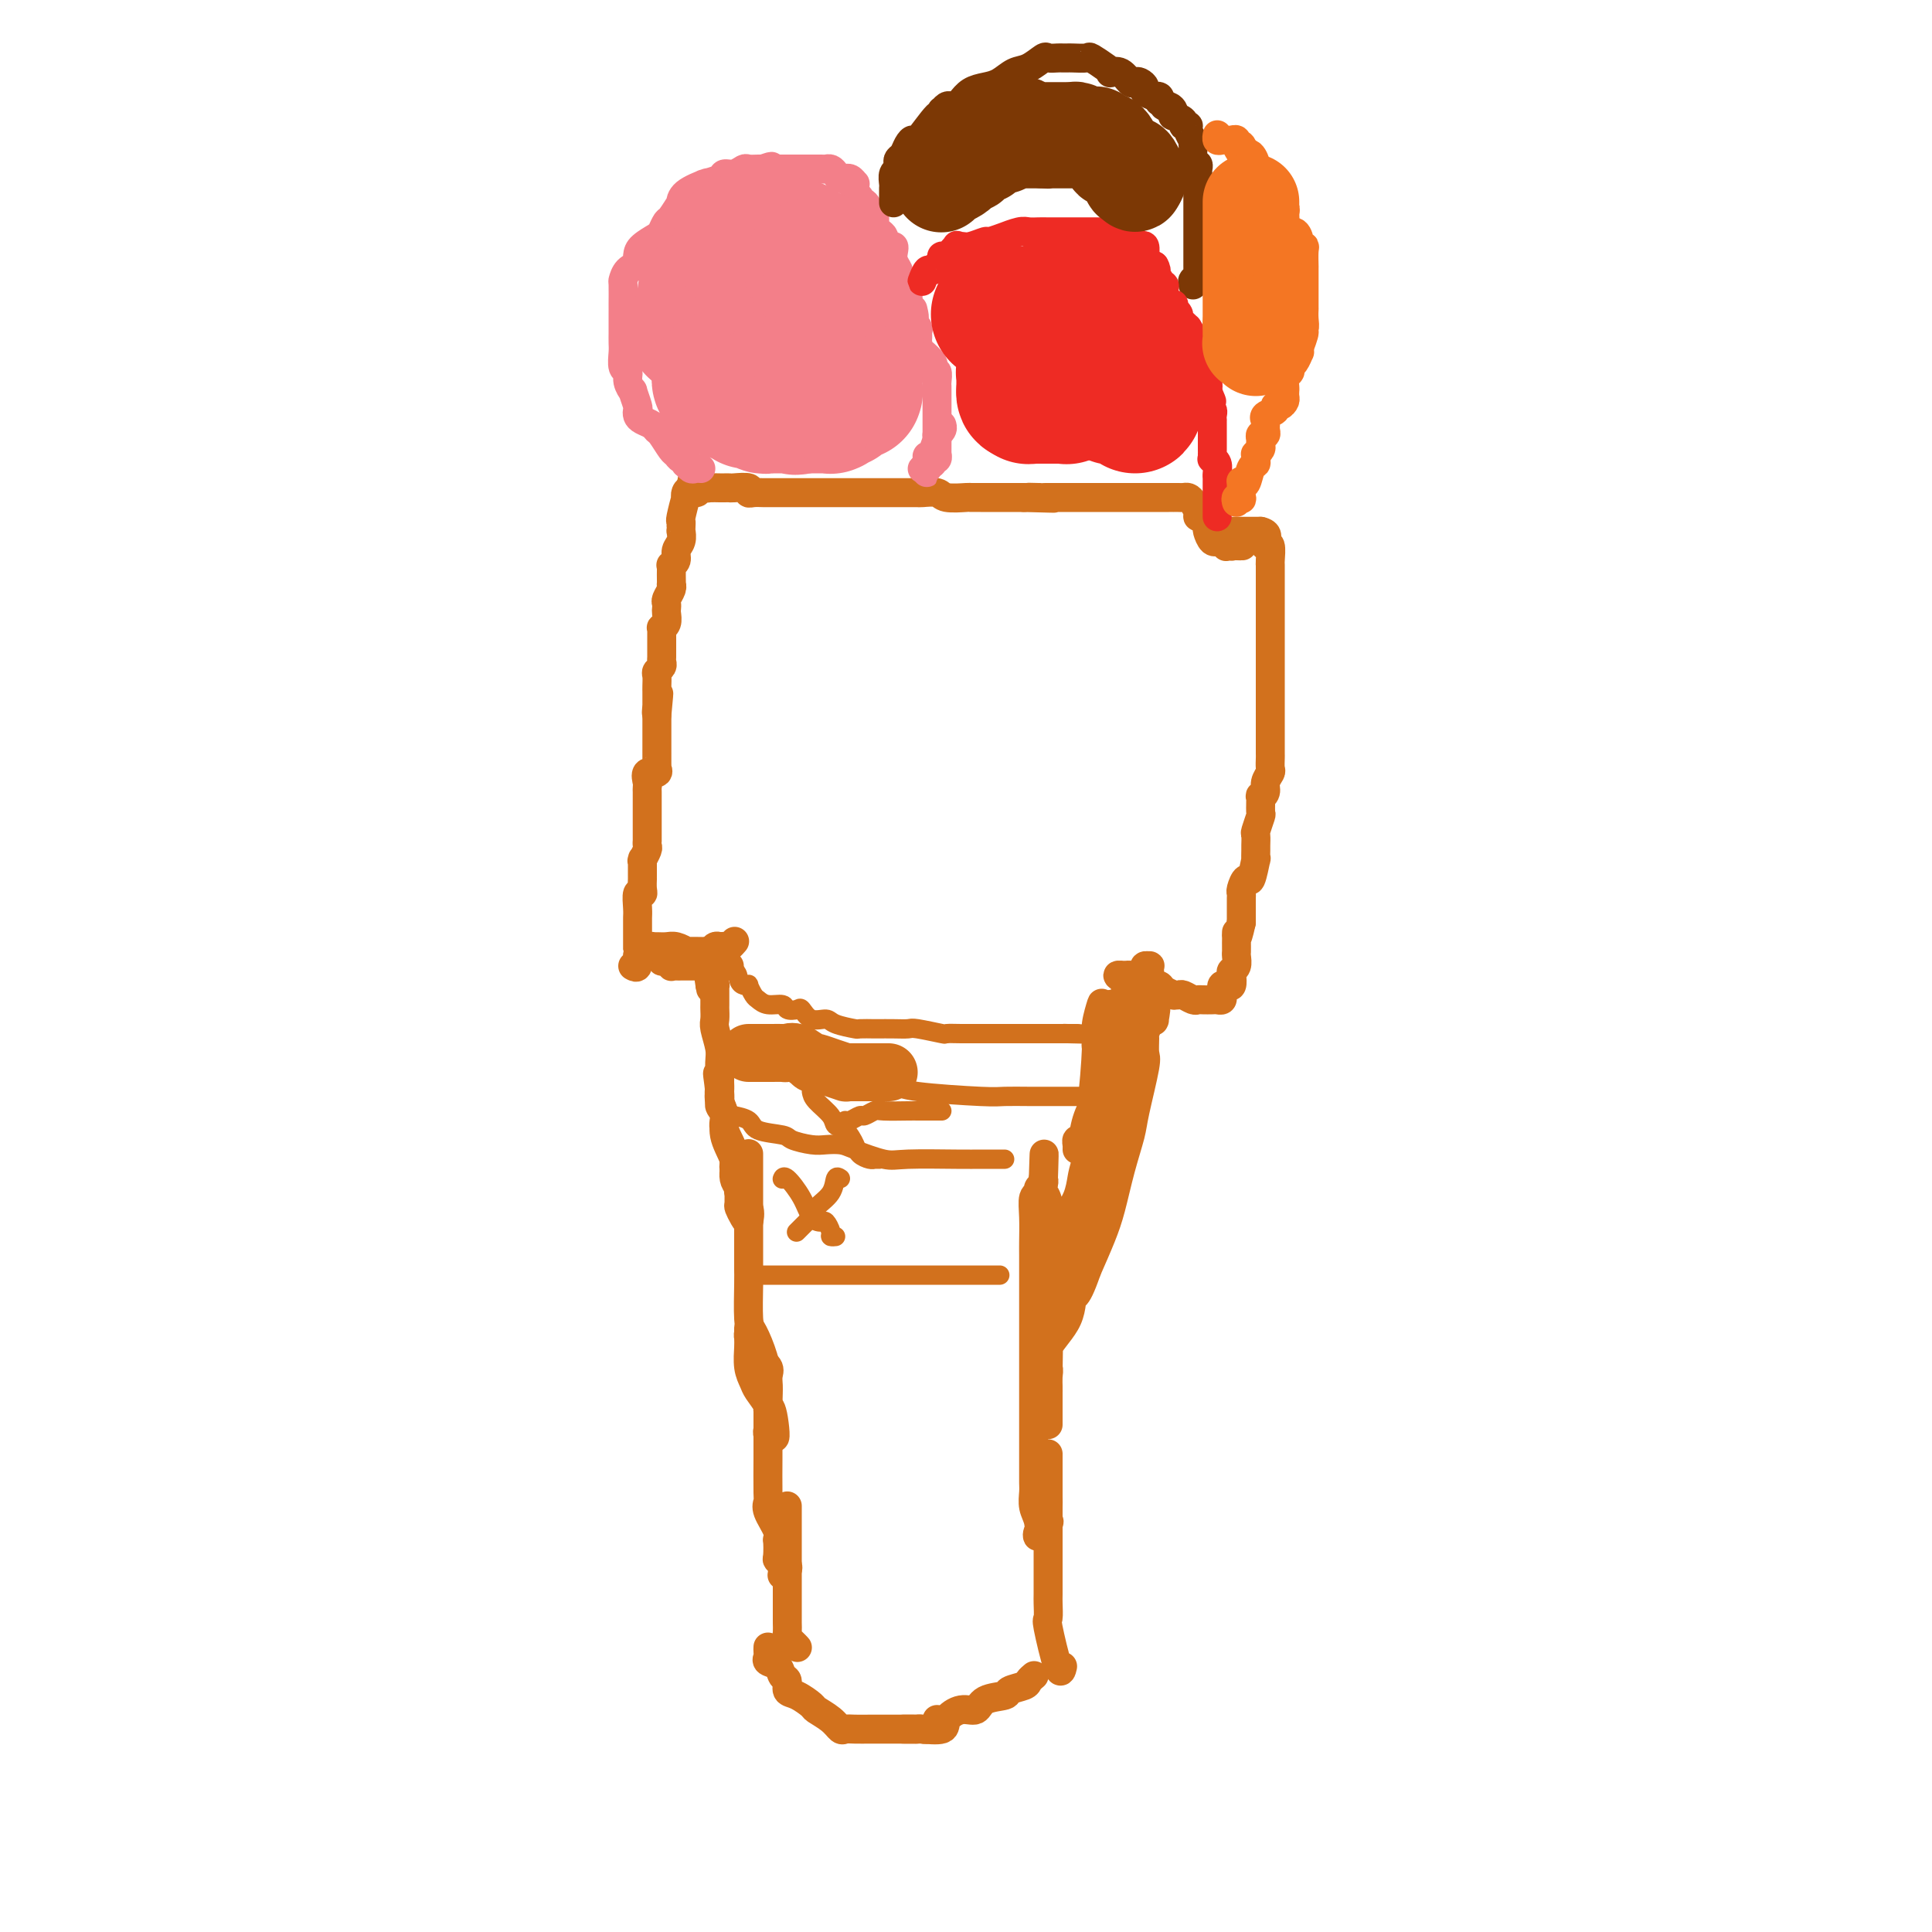 <svg viewBox='0 0 400 400' version='1.1' xmlns='http://www.w3.org/2000/svg' xmlns:xlink='http://www.w3.org/1999/xlink'><g fill='none' stroke='#D2711D' stroke-width='6' stroke-linecap='round' stroke-linejoin='round'><path d='M159,341c-0.015,0.336 -0.029,0.671 0,1c0.029,0.329 0.103,0.650 0,1c-0.103,0.350 -0.383,0.728 0,1c0.383,0.272 1.428,0.439 2,1c0.572,0.561 0.672,1.516 1,2c0.328,0.484 0.884,0.496 1,1c0.116,0.504 -0.208,1.500 0,2c0.208,0.500 0.949,0.506 2,1c1.051,0.494 2.414,1.477 3,2c0.586,0.523 0.397,0.585 1,1c0.603,0.415 2.000,1.183 3,2c1.000,0.817 1.604,1.683 2,2c0.396,0.317 0.584,0.085 1,0c0.416,-0.085 1.061,-0.023 2,0c0.939,0.023 2.174,0.006 3,0c0.826,-0.006 1.243,-0.002 2,0c0.757,0.002 1.852,0.000 3,0c1.148,-0.000 2.348,0.001 3,0c0.652,-0.001 0.757,-0.003 1,0c0.243,0.003 0.626,0.011 1,0c0.374,-0.011 0.741,-0.042 1,0c0.259,0.042 0.410,0.155 1,0c0.590,-0.155 1.621,-0.580 2,-1c0.379,-0.420 0.108,-0.834 0,-1c-0.108,-0.166 -0.054,-0.083 0,0'/><path d='M187,358c0.731,-0.003 1.461,-0.006 2,0c0.539,0.006 0.885,0.022 1,0c0.115,-0.022 -0.001,-0.081 1,0c1.001,0.081 3.119,0.302 4,0c0.881,-0.302 0.524,-1.128 1,-2c0.476,-0.872 1.785,-1.792 3,-2c1.215,-0.208 2.336,0.295 3,0c0.664,-0.295 0.870,-1.388 2,-2c1.130,-0.612 3.182,-0.742 4,-1c0.818,-0.258 0.402,-0.644 1,-1c0.598,-0.356 2.212,-0.683 3,-1c0.788,-0.317 0.751,-0.624 1,-1c0.249,-0.376 0.786,-0.822 1,-1c0.214,-0.178 0.107,-0.089 0,0'/><path d='M165,341c0.083,0.087 0.166,0.174 0,0c-0.166,-0.174 -0.580,-0.608 -1,-1c-0.420,-0.392 -0.845,-0.743 -1,-1c-0.155,-0.257 -0.042,-0.421 0,-1c0.042,-0.579 0.011,-1.574 0,-2c-0.011,-0.426 -0.003,-0.283 0,-1c0.003,-0.717 0.001,-2.294 0,-3c-0.001,-0.706 -0.000,-0.540 0,-2c0.000,-1.460 0.000,-4.546 0,-6c-0.000,-1.454 -0.000,-1.277 0,-2c0.000,-0.723 0.000,-2.345 0,-3c-0.000,-0.655 -0.000,-0.344 0,-1c0.000,-0.656 0.000,-2.279 0,-3c-0.000,-0.721 -0.000,-0.540 0,-1c0.000,-0.460 0.000,-1.560 0,-2c-0.000,-0.440 -0.000,-0.220 0,0'/><path d='M163,324c0.114,0.316 0.228,0.632 0,1c-0.228,0.368 -0.797,0.789 -1,1c-0.203,0.211 -0.040,0.214 0,0c0.040,-0.214 -0.042,-0.643 0,-1c0.042,-0.357 0.207,-0.641 0,-1c-0.207,-0.359 -0.785,-0.794 -1,-1c-0.215,-0.206 -0.065,-0.184 0,-1c0.065,-0.816 0.046,-2.471 0,-3c-0.046,-0.529 -0.117,0.068 0,0c0.117,-0.068 0.424,-0.800 0,-2c-0.424,-1.200 -1.578,-2.870 -2,-4c-0.422,-1.130 -0.113,-1.722 0,-2c0.113,-0.278 0.030,-0.242 0,-2c-0.030,-1.758 -0.008,-5.310 0,-7c0.008,-1.690 0.002,-1.519 0,-2c-0.002,-0.481 -0.001,-1.613 0,-2c0.001,-0.387 0.002,-0.029 0,-1c-0.002,-0.971 -0.008,-3.272 0,-5c0.008,-1.728 0.031,-2.883 0,-4c-0.031,-1.117 -0.116,-2.196 0,-3c0.116,-0.804 0.434,-1.332 0,-2c-0.434,-0.668 -1.619,-1.475 -2,-2c-0.381,-0.525 0.041,-0.766 0,-1c-0.041,-0.234 -0.547,-0.460 -1,-1c-0.453,-0.540 -0.853,-1.392 -1,-2c-0.147,-0.608 -0.039,-0.971 0,-1c0.039,-0.029 0.010,0.278 0,0c-0.010,-0.278 0.001,-1.140 0,-1c-0.001,0.140 -0.013,1.282 0,2c0.013,0.718 0.049,1.011 0,2c-0.049,0.989 -0.185,2.672 0,4c0.185,1.328 0.691,2.299 1,3c0.309,0.701 0.423,1.131 1,2c0.577,0.869 1.619,2.175 2,3c0.381,0.825 0.101,1.167 0,1c-0.101,-0.167 -0.023,-0.843 0,0c0.023,0.843 -0.008,3.207 0,4c0.008,0.793 0.054,0.017 0,0c-0.054,-0.017 -0.207,0.726 0,1c0.207,0.274 0.773,0.078 1,0c0.227,-0.078 0.113,-0.039 0,0'/><path d='M160,297c0.834,2.286 0.417,-2.001 0,-4c-0.417,-1.999 -0.836,-1.712 -1,-2c-0.164,-0.288 -0.072,-1.150 0,-2c0.072,-0.850 0.124,-1.687 0,-3c-0.124,-1.313 -0.426,-3.101 -1,-5c-0.574,-1.899 -1.422,-3.910 -2,-5c-0.578,-1.090 -0.887,-1.258 -1,-3c-0.113,-1.742 -0.030,-5.057 0,-7c0.030,-1.943 0.008,-2.515 0,-3c-0.008,-0.485 -0.002,-0.884 0,-2c0.002,-1.116 0.001,-2.951 0,-4c-0.001,-1.049 -0.000,-1.314 0,-3c0.000,-1.686 0.000,-4.795 0,-6c-0.000,-1.205 -0.000,-0.508 0,-1c0.000,-0.492 0.000,-2.173 0,-3c-0.000,-0.827 -0.000,-0.799 0,-1c0.000,-0.201 -0.000,-0.630 0,-1c0.000,-0.370 0.000,-0.681 0,-1c-0.000,-0.319 -0.000,-0.645 0,-1c0.000,-0.355 0.000,-0.740 0,-1c-0.000,-0.260 -0.000,-0.395 0,1c0.000,1.395 0.000,4.321 0,6c-0.000,1.679 -0.001,2.113 0,3c0.001,0.887 0.002,2.229 0,3c-0.002,0.771 -0.008,0.972 0,1c0.008,0.028 0.031,-0.118 0,0c-0.031,0.118 -0.118,0.498 0,0c0.118,-0.498 0.439,-1.876 0,-3c-0.439,-1.124 -1.637,-1.995 -2,-3c-0.363,-1.005 0.109,-2.145 0,-3c-0.109,-0.855 -0.799,-1.425 -1,-2c-0.201,-0.575 0.086,-1.155 0,-2c-0.086,-0.845 -0.545,-1.955 -1,-3c-0.455,-1.045 -0.907,-2.025 -1,-3c-0.093,-0.975 0.171,-1.946 0,-3c-0.171,-1.054 -0.778,-2.190 -1,-3c-0.222,-0.810 -0.060,-1.295 0,-2c0.060,-0.705 0.017,-1.630 0,-2c-0.017,-0.370 -0.009,-0.185 0,0'/><path d='M149,224c-0.910,-4.041 -0.185,-0.143 0,2c0.185,2.143 -0.171,2.532 0,3c0.171,0.468 0.869,1.016 1,2c0.131,0.984 -0.304,2.404 0,4c0.304,1.596 1.349,3.368 2,5c0.651,1.632 0.909,3.123 1,4c0.091,0.877 0.014,1.141 0,2c-0.014,0.859 0.035,2.314 0,3c-0.035,0.686 -0.152,0.603 0,1c0.152,0.397 0.575,1.274 1,2c0.425,0.726 0.852,1.301 1,1c0.148,-0.301 0.017,-1.479 0,-2c-0.017,-0.521 0.079,-0.387 0,-1c-0.079,-0.613 -0.332,-1.973 -1,-3c-0.668,-1.027 -1.752,-1.719 -2,-3c-0.248,-1.281 0.340,-3.150 0,-5c-0.340,-1.850 -1.608,-3.682 -2,-5c-0.392,-1.318 0.092,-2.122 0,-3c-0.092,-0.878 -0.761,-1.828 -1,-3c-0.239,-1.172 -0.050,-2.565 0,-4c0.050,-1.435 -0.039,-2.914 0,-4c0.039,-1.086 0.207,-1.781 0,-3c-0.207,-1.219 -0.787,-2.964 -1,-4c-0.213,-1.036 -0.057,-1.363 0,-2c0.057,-0.637 0.016,-1.582 0,-2c-0.016,-0.418 -0.007,-0.308 0,-1c0.007,-0.692 0.012,-2.185 0,-3c-0.012,-0.815 -0.042,-0.950 0,-1c0.042,-0.050 0.155,-0.014 0,0c-0.155,0.014 -0.577,0.007 -1,0'/><path d='M147,204c-1.083,-7.378 -0.289,-1.823 0,0c0.289,1.823 0.074,-0.086 0,-1c-0.074,-0.914 -0.006,-0.833 0,-1c0.006,-0.167 -0.050,-0.581 0,-1c0.050,-0.419 0.206,-0.844 0,-1c-0.206,-0.156 -0.773,-0.045 -1,0c-0.227,0.045 -0.113,0.022 0,0'/><path d='M220,345c-0.196,0.867 -0.392,1.734 -1,0c-0.608,-1.734 -1.627,-6.070 -2,-8c-0.373,-1.930 -0.100,-1.455 0,-2c0.100,-0.545 0.027,-2.112 0,-3c-0.027,-0.888 -0.007,-1.098 0,-2c0.007,-0.902 0.002,-2.495 0,-4c-0.002,-1.505 -0.001,-2.920 0,-4c0.001,-1.080 0.000,-1.825 0,-3c-0.000,-1.175 -0.000,-2.781 0,-4c0.000,-1.219 0.000,-2.053 0,-3c-0.000,-0.947 -0.000,-2.009 0,-3c0.000,-0.991 0.000,-1.912 0,-3c-0.000,-1.088 0.000,-2.342 0,-3c-0.000,-0.658 -0.000,-0.720 0,-1c0.000,-0.280 0.000,-0.779 0,-1c-0.000,-0.221 -0.000,-0.165 0,0c0.000,0.165 0.000,0.437 0,1c-0.000,0.563 -0.001,1.416 0,2c0.001,0.584 0.002,0.897 0,2c-0.002,1.103 -0.008,2.995 0,4c0.008,1.005 0.030,1.123 0,2c-0.030,0.877 -0.112,2.513 0,3c0.112,0.487 0.419,-0.176 0,0c-0.419,0.176 -1.562,1.190 -2,2c-0.438,0.810 -0.170,1.417 0,1c0.170,-0.417 0.242,-1.857 0,-3c-0.242,-1.143 -0.797,-1.990 -1,-3c-0.203,-1.010 -0.054,-2.184 0,-3c0.054,-0.816 0.015,-1.275 0,-2c-0.015,-0.725 -0.004,-1.715 0,-3c0.004,-1.285 0.001,-2.865 0,-5c-0.001,-2.135 -0.000,-4.824 0,-7c0.000,-2.176 0.000,-3.840 0,-6c-0.000,-2.160 -0.000,-4.817 0,-7c0.000,-2.183 0.000,-3.892 0,-6c-0.000,-2.108 -0.001,-4.614 0,-7c0.001,-2.386 0.004,-4.653 0,-6c-0.004,-1.347 -0.016,-1.776 0,-3c0.016,-1.224 0.061,-3.245 0,-5c-0.061,-1.755 -0.226,-3.244 0,-4c0.226,-0.756 0.844,-0.780 1,-1c0.156,-0.220 -0.150,-0.636 0,-1c0.150,-0.364 0.757,-0.675 1,-1c0.243,-0.325 0.121,-0.662 0,-1'/><path d='M216,244c0.326,-10.393 0.140,-2.376 0,1c-0.140,3.376 -0.234,2.109 0,2c0.234,-0.109 0.795,0.938 1,2c0.205,1.062 0.055,2.139 0,4c-0.055,1.861 -0.015,4.506 0,7c0.015,2.494 0.004,4.836 0,7c-0.004,2.164 -0.001,4.148 0,5c0.001,0.852 0.000,0.572 0,1c-0.000,0.428 0.001,1.565 0,2c-0.001,0.435 -0.003,0.167 0,0c0.003,-0.167 0.012,-0.232 0,-1c-0.012,-0.768 -0.043,-2.238 0,-4c0.043,-1.762 0.162,-3.814 0,-4c-0.162,-0.186 -0.604,1.496 0,0c0.604,-1.496 2.254,-6.169 3,-9c0.746,-2.831 0.587,-3.820 1,-5c0.413,-1.180 1.398,-2.552 2,-4c0.602,-1.448 0.823,-2.971 1,-4c0.177,-1.029 0.311,-1.563 1,-4c0.689,-2.437 1.932,-6.779 3,-9c1.068,-2.221 1.959,-2.323 2,-3c0.041,-0.677 -0.769,-1.929 0,-3c0.769,-1.071 3.118,-1.961 4,-3c0.882,-1.039 0.296,-2.227 0,-3c-0.296,-0.773 -0.304,-1.132 0,-1c0.304,0.132 0.919,0.754 1,0c0.081,-0.754 -0.371,-2.885 0,-4c0.371,-1.115 1.565,-1.213 2,-1c0.435,0.213 0.109,0.739 0,1c-0.109,0.261 -0.003,0.258 0,1c0.003,0.742 -0.096,2.229 0,3c0.096,0.771 0.387,0.827 0,3c-0.387,2.173 -1.454,6.462 -2,9c-0.546,2.538 -0.572,3.324 -1,5c-0.428,1.676 -1.259,4.243 -2,7c-0.741,2.757 -1.392,5.704 -2,8c-0.608,2.296 -1.174,3.942 -2,6c-0.826,2.058 -1.913,4.529 -3,7'/><path d='M225,263c-2.540,7.408 -2.891,4.928 -3,5c-0.109,0.072 0.023,2.697 -1,5c-1.023,2.303 -3.202,4.285 -4,6c-0.798,1.715 -0.214,3.163 0,4c0.214,0.837 0.057,1.061 0,2c-0.057,0.939 -0.015,2.592 0,3c0.015,0.408 0.004,-0.428 0,0c-0.004,0.428 -0.001,2.121 0,3c0.001,0.879 0.000,0.944 0,1c-0.000,0.056 -0.000,0.103 0,0c0.000,-0.103 0.000,-0.357 0,0c-0.000,0.357 -0.000,1.324 0,2c0.000,0.676 -0.000,1.061 0,1c0.000,-0.061 0.000,-0.570 0,-1c-0.000,-0.430 -0.000,-0.783 0,-1c0.000,-0.217 0.001,-0.297 0,-1c-0.001,-0.703 -0.003,-2.027 0,-3c0.003,-0.973 0.011,-1.593 0,-2c-0.011,-0.407 -0.040,-0.601 0,-3c0.040,-2.399 0.150,-7.002 0,-10c-0.150,-2.998 -0.562,-4.390 0,-6c0.562,-1.610 2.096,-3.436 3,-5c0.904,-1.564 1.178,-2.864 1,-4c-0.178,-1.136 -0.809,-2.107 0,-5c0.809,-2.893 3.057,-7.708 4,-10c0.943,-2.292 0.582,-2.062 1,-3c0.418,-0.938 1.615,-3.046 2,-4c0.385,-0.954 -0.040,-0.756 0,-1c0.040,-0.244 0.547,-0.932 1,-2c0.453,-1.068 0.854,-2.517 1,-3c0.146,-0.483 0.039,-0.001 0,0c-0.039,0.001 -0.011,-0.480 0,-1c0.011,-0.520 0.003,-1.079 0,-1c-0.003,0.079 -0.003,0.795 0,2c0.003,1.205 0.007,2.897 0,4c-0.007,1.103 -0.026,1.616 0,3c0.026,1.384 0.095,3.639 0,5c-0.095,1.361 -0.355,1.829 -1,3c-0.645,1.171 -1.674,3.046 -2,5c-0.326,1.954 0.050,3.987 0,5c-0.050,1.013 -0.525,1.007 -1,1'/><path d='M226,257c-0.845,4.025 -0.959,1.086 -1,0c-0.041,-1.086 -0.011,-0.319 0,0c0.011,0.319 0.003,0.192 0,0c-0.003,-0.192 -0.001,-0.448 0,-1c0.001,-0.552 -0.001,-1.400 0,-3c0.001,-1.600 0.003,-3.953 0,-5c-0.003,-1.047 -0.011,-0.787 0,-2c0.011,-1.213 0.040,-3.898 0,-6c-0.040,-2.102 -0.151,-3.622 0,-5c0.151,-1.378 0.562,-2.614 1,-6c0.438,-3.386 0.902,-8.923 1,-12c0.098,-3.077 -0.170,-3.694 0,-5c0.170,-1.306 0.777,-3.302 1,-4c0.223,-0.698 0.060,-0.099 0,1c-0.060,1.099 -0.018,2.698 0,4c0.018,1.302 0.012,2.307 0,3c-0.012,0.693 -0.030,1.073 0,2c0.030,0.927 0.109,2.401 0,4c-0.109,1.599 -0.408,3.322 -1,5c-0.592,1.678 -1.479,3.310 -2,5c-0.521,1.690 -0.675,3.437 -1,4c-0.325,0.563 -0.819,-0.059 -1,0c-0.181,0.059 -0.049,0.799 0,1c0.049,0.201 0.013,-0.138 0,0c-0.013,0.138 -0.004,0.754 0,1c0.004,0.246 0.002,0.123 0,0'/><path d='M151,200c-0.437,0.000 -0.875,0.000 -1,0c-0.125,-0.000 0.062,-0.000 0,0c-0.062,0.000 -0.375,0.000 -1,0c-0.625,-0.000 -1.564,-0.000 -2,0c-0.436,0.000 -0.368,0.000 -1,0c-0.632,-0.000 -1.963,-0.000 -3,0c-1.037,0.000 -1.780,0.001 -2,0c-0.220,-0.001 0.082,-0.004 0,0c-0.082,0.004 -0.548,0.016 -1,0c-0.452,-0.016 -0.890,-0.061 -1,0c-0.110,0.061 0.106,0.227 0,0c-0.106,-0.227 -0.536,-0.848 -1,-1c-0.464,-0.152 -0.961,0.166 -1,0c-0.039,-0.166 0.381,-0.815 0,-1c-0.381,-0.185 -1.564,0.094 -2,0c-0.436,-0.094 -0.125,-0.561 0,-1c0.125,-0.439 0.063,-0.851 0,-1c-0.063,-0.149 -0.127,-0.036 0,0c0.127,0.036 0.447,-0.004 1,0c0.553,0.004 1.340,0.054 2,0c0.660,-0.054 1.192,-0.210 2,0c0.808,0.210 1.890,0.788 2,1c0.110,0.212 -0.752,0.058 0,0c0.752,-0.058 3.119,-0.019 4,0c0.881,0.019 0.278,0.019 0,0c-0.278,-0.019 -0.229,-0.057 0,0c0.229,0.057 0.639,0.208 1,0c0.361,-0.208 0.675,-0.774 1,-1c0.325,-0.226 0.663,-0.113 1,0'/><path d='M149,196c2.117,-0.150 0.410,-0.026 0,0c-0.410,0.026 0.478,-0.044 1,0c0.522,0.044 0.679,0.204 1,0c0.321,-0.204 0.806,-0.773 1,-1c0.194,-0.227 0.097,-0.114 0,0'/><path d='M131,200c0.423,0.232 0.845,0.465 1,0c0.155,-0.465 0.041,-1.627 0,-2c-0.041,-0.373 -0.011,0.042 0,0c0.011,-0.042 0.003,-0.540 0,-1c-0.003,-0.460 -0.001,-0.883 0,-1c0.001,-0.117 0.000,0.071 0,0c-0.000,-0.071 -0.000,-0.400 0,-1c0.000,-0.600 0.000,-1.472 0,-2c-0.000,-0.528 -0.001,-0.713 0,-1c0.001,-0.287 0.004,-0.675 0,-1c-0.004,-0.325 -0.015,-0.586 0,-1c0.015,-0.414 0.057,-0.980 0,-2c-0.057,-1.020 -0.211,-2.493 0,-3c0.211,-0.507 0.789,-0.048 1,0c0.211,0.048 0.057,-0.315 0,-1c-0.057,-0.685 -0.015,-1.694 0,-2c0.015,-0.306 0.004,0.089 0,0c-0.004,-0.089 -0.002,-0.663 0,-1c0.002,-0.337 0.004,-0.437 0,-1c-0.004,-0.563 -0.015,-1.590 0,-2c0.015,-0.410 0.057,-0.205 0,0c-0.057,0.205 -0.211,0.410 0,0c0.211,-0.410 0.789,-1.434 1,-2c0.211,-0.566 0.057,-0.674 0,-1c-0.057,-0.326 -0.015,-0.869 0,-1c0.015,-0.131 0.004,0.151 0,0c-0.004,-0.151 -0.001,-0.736 0,-1c0.001,-0.264 0.000,-0.207 0,-1c-0.000,-0.793 -0.000,-2.437 0,-3c0.000,-0.563 0.000,-0.045 0,0c-0.000,0.045 0.000,-0.383 0,-1c-0.000,-0.617 -0.000,-1.422 0,-2c0.000,-0.578 0.001,-0.927 0,-1c-0.001,-0.073 -0.002,0.130 0,0c0.002,-0.130 0.008,-0.594 0,-1c-0.008,-0.406 -0.030,-0.754 0,-1c0.030,-0.246 0.113,-0.391 0,-1c-0.113,-0.609 -0.423,-1.682 0,-2c0.423,-0.318 1.577,0.117 2,0c0.423,-0.117 0.113,-0.788 0,-1c-0.113,-0.212 -0.030,0.034 0,0c0.030,-0.034 0.008,-0.346 0,-1c-0.008,-0.654 -0.002,-1.648 0,-2c0.002,-0.352 0.001,-0.062 0,0c-0.001,0.062 -0.000,-0.105 0,-1c0.000,-0.895 0.000,-2.518 0,-3c-0.000,-0.482 -0.000,0.178 0,0c0.000,-0.178 0.000,-1.194 0,-2c-0.000,-0.806 -0.000,-1.403 0,-2'/><path d='M136,148c0.774,-8.197 0.207,-2.690 0,-1c-0.207,1.690 -0.056,-0.439 0,-1c0.056,-0.561 0.015,0.445 0,0c-0.015,-0.445 -0.005,-2.343 0,-3c0.005,-0.657 0.005,-0.074 0,0c-0.005,0.074 -0.015,-0.362 0,-1c0.015,-0.638 0.057,-1.479 0,-2c-0.057,-0.521 -0.211,-0.721 0,-1c0.211,-0.279 0.789,-0.638 1,-1c0.211,-0.362 0.057,-0.727 0,-1c-0.057,-0.273 -0.015,-0.454 0,-1c0.015,-0.546 0.004,-1.457 0,-2c-0.004,-0.543 -0.002,-0.719 0,-1c0.002,-0.281 0.004,-0.666 0,-1c-0.004,-0.334 -0.015,-0.618 0,-1c0.015,-0.382 0.057,-0.862 0,-1c-0.057,-0.138 -0.211,0.065 0,0c0.211,-0.065 0.788,-0.398 1,-1c0.212,-0.602 0.061,-1.474 0,-2c-0.061,-0.526 -0.030,-0.705 0,-1c0.030,-0.295 0.061,-0.705 0,-1c-0.061,-0.295 -0.212,-0.473 0,-1c0.212,-0.527 0.789,-1.401 1,-2c0.211,-0.599 0.057,-0.921 0,-1c-0.057,-0.079 -0.016,0.084 0,0c0.016,-0.084 0.008,-0.417 0,-1c-0.008,-0.583 -0.017,-1.416 0,-2c0.017,-0.584 0.061,-0.918 0,-1c-0.061,-0.082 -0.227,0.090 0,0c0.227,-0.090 0.845,-0.440 1,-1c0.155,-0.560 -0.155,-1.330 0,-2c0.155,-0.670 0.774,-1.241 1,-2c0.226,-0.759 0.060,-1.706 0,-2c-0.060,-0.294 -0.012,0.063 0,0c0.012,-0.063 -0.011,-0.548 0,-1c0.011,-0.452 0.055,-0.870 0,-1c-0.055,-0.130 -0.208,0.029 0,-1c0.208,-1.029 0.777,-3.245 1,-4c0.223,-0.755 0.098,-0.049 0,0c-0.098,0.049 -0.171,-0.557 0,-1c0.171,-0.443 0.585,-0.721 1,-1'/><path d='M143,101c1.263,-7.271 0.920,-1.948 1,0c0.080,1.948 0.585,0.522 1,0c0.415,-0.522 0.742,-0.140 1,0c0.258,0.140 0.448,0.038 1,0c0.552,-0.038 1.466,-0.011 2,0c0.534,0.011 0.689,0.007 1,0c0.311,-0.007 0.779,-0.016 1,0c0.221,0.016 0.195,0.057 1,0c0.805,-0.057 2.440,-0.211 3,0c0.560,0.211 0.046,0.789 0,1c-0.046,0.211 0.377,0.057 1,0c0.623,-0.057 1.444,-0.015 2,0c0.556,0.015 0.845,0.004 1,0c0.155,-0.004 0.177,-0.001 1,0c0.823,0.001 2.449,0.000 3,0c0.551,-0.000 0.028,-0.000 0,0c-0.028,0.000 0.440,0.000 1,0c0.560,-0.000 1.211,-0.000 2,0c0.789,0.000 1.717,0.000 2,0c0.283,-0.000 -0.078,-0.000 0,0c0.078,0.000 0.594,0.000 1,0c0.406,-0.000 0.700,-0.000 1,0c0.300,0.000 0.605,0.000 1,0c0.395,-0.000 0.879,-0.000 1,0c0.121,0.000 -0.123,0.000 0,0c0.123,-0.000 0.611,0.000 1,0c0.389,-0.000 0.678,-0.000 1,0c0.322,0.000 0.676,0.000 1,0c0.324,-0.000 0.617,-0.000 1,0c0.383,0.000 0.856,0.000 1,0c0.144,-0.000 -0.039,-0.000 0,0c0.039,0.000 0.302,0.000 1,0c0.698,-0.000 1.832,-0.000 3,0c1.168,0.000 2.371,0.000 3,0c0.629,-0.000 0.683,-0.000 1,0c0.317,0.000 0.895,0.000 1,0c0.105,-0.000 -0.263,-0.001 0,0c0.263,0.001 1.156,0.004 2,0c0.844,-0.004 1.638,-0.015 2,0c0.362,0.015 0.291,0.057 1,0c0.709,-0.057 2.197,-0.211 3,0c0.803,0.211 0.921,0.789 2,1c1.079,0.211 3.118,0.057 4,0c0.882,-0.057 0.606,-0.015 1,0c0.394,0.015 1.456,0.004 2,0c0.544,-0.004 0.568,-0.001 1,0c0.432,0.001 1.270,0.000 2,0c0.730,-0.000 1.350,-0.000 2,0c0.650,0.000 1.328,0.000 2,0c0.672,-0.000 1.336,-0.000 2,0'/><path d='M212,103c11.082,0.309 4.287,0.083 2,0c-2.287,-0.083 -0.064,-0.022 1,0c1.064,0.022 0.970,0.006 1,0c0.030,-0.006 0.182,-0.002 1,0c0.818,0.002 2.300,0.000 3,0c0.700,-0.000 0.619,-0.000 1,0c0.381,0.000 1.224,0.000 2,0c0.776,-0.000 1.486,-0.000 2,0c0.514,0.000 0.832,0.000 1,0c0.168,-0.000 0.185,-0.000 1,0c0.815,0.000 2.429,0.000 3,0c0.571,-0.000 0.099,-0.000 0,0c-0.099,0.000 0.175,0.000 1,0c0.825,-0.000 2.201,0.000 3,0c0.799,-0.000 1.022,-0.000 1,0c-0.022,0.000 -0.289,0.000 0,0c0.289,-0.000 1.133,-0.000 2,0c0.867,0.000 1.755,0.000 2,0c0.245,-0.000 -0.155,-0.000 0,0c0.155,0.000 0.864,0.000 1,0c0.136,-0.000 -0.300,-0.000 0,0c0.300,0.000 1.337,0.000 2,0c0.663,-0.000 0.951,-0.001 1,0c0.049,0.001 -0.142,0.002 0,0c0.142,-0.002 0.616,-0.008 1,0c0.384,0.008 0.676,0.031 1,0c0.324,-0.031 0.678,-0.114 1,0c0.322,0.114 0.612,0.427 1,1c0.388,0.573 0.874,1.407 1,2c0.126,0.593 -0.110,0.947 0,1c0.110,0.053 0.565,-0.194 1,0c0.435,0.194 0.851,0.830 1,1c0.149,0.170 0.030,-0.126 0,0c-0.030,0.126 0.030,0.675 0,1c-0.030,0.325 -0.148,0.427 0,1c0.148,0.573 0.562,1.618 1,2c0.438,0.382 0.901,0.102 1,0c0.099,-0.102 -0.166,-0.028 0,0c0.166,0.028 0.762,0.008 1,0c0.238,-0.008 0.119,-0.004 0,0'/><path d='M253,112c1.205,1.619 0.717,1.166 1,1c0.283,-0.166 1.336,-0.045 2,0c0.664,0.045 0.940,0.013 1,0c0.060,-0.013 -0.096,-0.007 0,0c0.096,0.007 0.442,0.017 0,0c-0.442,-0.017 -1.674,-0.060 -2,0c-0.326,0.060 0.253,0.222 0,0c-0.253,-0.222 -1.338,-0.830 -2,-1c-0.662,-0.170 -0.900,0.098 -1,0c-0.100,-0.098 -0.062,-0.562 0,-1c0.062,-0.438 0.149,-0.849 0,-1c-0.149,-0.151 -0.535,-0.040 -1,0c-0.465,0.040 -1.009,0.011 -1,0c0.009,-0.011 0.569,-0.003 1,0c0.431,0.003 0.731,0.001 1,0c0.269,-0.001 0.506,-0.000 1,0c0.494,0.000 1.245,0.000 2,0c0.755,-0.000 1.512,-0.000 2,0c0.488,0.000 0.705,0.000 1,0c0.295,-0.000 0.667,-0.000 1,0c0.333,0.000 0.625,0.000 1,0c0.375,-0.000 0.832,-0.000 1,0c0.168,0.000 0.048,0.000 0,0c-0.048,-0.000 -0.024,-0.000 0,0'/><path d='M261,110c1.790,0.380 1.264,1.331 1,2c-0.264,0.669 -0.267,1.055 0,1c0.267,-0.055 0.804,-0.553 1,0c0.196,0.553 0.053,2.155 0,3c-0.053,0.845 -0.014,0.933 0,1c0.014,0.067 0.004,0.113 0,0c-0.004,-0.113 -0.001,-0.386 0,0c0.001,0.386 0.000,1.429 0,2c-0.000,0.571 -0.000,0.669 0,1c0.000,0.331 0.000,0.895 0,1c-0.000,0.105 -0.000,-0.248 0,0c0.000,0.248 0.000,1.099 0,2c-0.000,0.901 -0.000,1.853 0,2c0.000,0.147 0.000,-0.513 0,0c-0.000,0.513 -0.000,2.197 0,3c0.000,0.803 0.000,0.726 0,1c-0.000,0.274 -0.000,0.899 0,1c0.000,0.101 0.000,-0.324 0,0c-0.000,0.324 -0.000,1.395 0,2c0.000,0.605 0.000,0.743 0,1c-0.000,0.257 0.000,0.632 0,1c-0.000,0.368 -0.000,0.729 0,1c0.000,0.271 0.000,0.453 0,1c-0.000,0.547 -0.000,1.459 0,2c0.000,0.541 0.000,0.712 0,1c-0.000,0.288 -0.000,0.692 0,1c0.000,0.308 0.000,0.520 0,1c-0.000,0.480 -0.000,1.228 0,2c0.000,0.772 0.000,1.567 0,2c-0.000,0.433 -0.000,0.505 0,1c0.000,0.495 0.000,1.413 0,2c-0.000,0.587 -0.000,0.844 0,1c0.000,0.156 0.000,0.212 0,1c-0.000,0.788 -0.000,2.309 0,3c0.000,0.691 0.001,0.551 0,1c-0.001,0.449 -0.004,1.485 0,2c0.004,0.515 0.016,0.508 0,1c-0.016,0.492 -0.061,1.481 0,2c0.061,0.519 0.227,0.567 0,1c-0.227,0.433 -0.846,1.252 -1,2c-0.154,0.748 0.156,1.427 0,2c-0.156,0.573 -0.778,1.040 -1,1c-0.222,-0.040 -0.046,-0.587 0,0c0.046,0.587 -0.040,2.308 0,3c0.040,0.692 0.207,0.355 0,1c-0.207,0.645 -0.788,2.273 -1,3c-0.212,0.727 -0.056,0.555 0,1c0.056,0.445 0.012,1.508 0,2c-0.012,0.492 0.008,0.413 0,1c-0.008,0.587 -0.044,1.838 0,2c0.044,0.162 0.170,-0.766 0,0c-0.170,0.766 -0.634,3.227 -1,4c-0.366,0.773 -0.634,-0.141 -1,0c-0.366,0.141 -0.830,1.339 -1,2c-0.170,0.661 -0.046,0.785 0,1c0.046,0.215 0.012,0.519 0,1c-0.012,0.481 -0.004,1.137 0,2c0.004,0.863 0.002,1.931 0,3'/><path d='M257,191c-1.155,5.279 -1.041,2.475 -1,2c0.041,-0.475 0.011,1.377 0,2c-0.011,0.623 -0.002,0.016 0,0c0.002,-0.016 -0.003,0.559 0,1c0.003,0.441 0.015,0.747 0,1c-0.015,0.253 -0.056,0.454 0,1c0.056,0.546 0.208,1.439 0,2c-0.208,0.561 -0.778,0.791 -1,1c-0.222,0.209 -0.098,0.399 0,1c0.098,0.601 0.170,1.614 0,2c-0.170,0.386 -0.580,0.146 -1,0c-0.420,-0.146 -0.848,-0.197 -1,0c-0.152,0.197 -0.029,0.641 0,1c0.029,0.359 -0.037,0.632 0,1c0.037,0.368 0.179,0.830 0,1c-0.179,0.170 -0.677,0.046 -1,0c-0.323,-0.046 -0.472,-0.016 -1,0c-0.528,0.016 -1.437,0.018 -2,0c-0.563,-0.018 -0.782,-0.058 -1,0c-0.218,0.058 -0.435,0.212 -1,0c-0.565,-0.212 -1.479,-0.792 -2,-1c-0.521,-0.208 -0.650,-0.046 -1,0c-0.350,0.046 -0.921,-0.026 -1,0c-0.079,0.026 0.334,0.150 0,0c-0.334,-0.150 -1.417,-0.575 -2,-1c-0.583,-0.425 -0.667,-0.850 -1,-1c-0.333,-0.150 -0.915,-0.026 -1,0c-0.085,0.026 0.327,-0.044 0,0c-0.327,0.044 -1.393,0.204 -2,0c-0.607,-0.204 -0.754,-0.773 -1,-1c-0.246,-0.227 -0.592,-0.112 -1,0c-0.408,0.112 -0.879,0.223 -1,0c-0.121,-0.223 0.108,-0.778 0,-1c-0.108,-0.222 -0.554,-0.111 -1,0'/><path d='M233,202c-3.094,-0.460 -0.829,0.391 0,1c0.829,0.609 0.223,0.978 0,1c-0.223,0.022 -0.064,-0.303 0,0c0.064,0.303 0.031,1.232 0,2c-0.031,0.768 -0.061,1.374 0,2c0.061,0.626 0.215,1.271 0,2c-0.215,0.729 -0.797,1.540 -1,2c-0.203,0.460 -0.026,0.568 0,1c0.026,0.432 -0.098,1.189 0,2c0.098,0.811 0.420,1.677 0,3c-0.420,1.323 -1.580,3.102 -2,4c-0.420,0.898 -0.098,0.914 0,1c0.098,0.086 -0.026,0.243 0,1c0.026,0.757 0.204,2.114 0,3c-0.204,0.886 -0.791,1.302 -1,2c-0.209,0.698 -0.042,1.677 0,2c0.042,0.323 -0.041,-0.012 0,0c0.041,0.012 0.207,0.370 0,1c-0.207,0.630 -0.786,1.530 -1,2c-0.214,0.470 -0.061,0.509 0,1c0.061,0.491 0.030,1.435 0,2c-0.030,0.565 -0.061,0.750 0,1c0.061,0.250 0.212,0.564 0,1c-0.212,0.436 -0.789,0.995 -1,0c-0.211,-0.995 -0.057,-3.543 0,-5c0.057,-1.457 0.015,-1.823 0,-2c-0.015,-0.177 -0.004,-0.165 0,-2c0.004,-1.835 0.001,-5.518 0,-7c-0.001,-1.482 -0.001,-0.764 0,-1c0.001,-0.236 0.003,-1.427 0,-2c-0.003,-0.573 -0.012,-0.529 0,-1c0.012,-0.471 0.046,-1.456 0,-2c-0.046,-0.544 -0.170,-0.646 0,-1c0.170,-0.354 0.634,-0.961 1,-2c0.366,-1.039 0.634,-2.512 1,-3c0.366,-0.488 0.829,0.009 1,0c0.171,-0.009 0.049,-0.524 0,-1c-0.049,-0.476 -0.024,-0.912 0,-1c0.024,-0.088 0.048,0.172 0,0c-0.048,-0.172 -0.167,-0.777 0,-1c0.167,-0.223 0.619,-0.064 1,0c0.381,0.064 0.690,0.032 1,0'/><path d='M232,208c0.935,-1.383 0.772,-0.340 1,0c0.228,0.340 0.846,-0.025 1,0c0.154,0.025 -0.155,0.438 0,1c0.155,0.562 0.774,1.274 1,2c0.226,0.726 0.061,1.466 0,2c-0.061,0.534 -0.016,0.860 0,1c0.016,0.140 0.004,0.092 0,1c-0.004,0.908 -0.001,2.773 0,4c0.001,1.227 0.000,1.817 0,2c-0.000,0.183 -0.000,-0.040 0,0c0.000,0.040 0.000,0.343 0,1c-0.000,0.657 -0.000,1.669 0,2c0.000,0.331 0.000,-0.020 0,0c-0.000,0.020 -0.000,0.410 0,0c0.000,-0.410 -0.000,-1.620 0,-2c0.000,-0.380 0.000,0.070 0,0c-0.000,-0.070 -0.000,-0.662 0,-1c0.000,-0.338 0.000,-0.423 0,-1c-0.000,-0.577 -0.000,-1.646 0,-2c0.000,-0.354 0.001,0.006 0,0c-0.001,-0.006 -0.002,-0.378 0,-1c0.002,-0.622 0.008,-1.494 0,-2c-0.008,-0.506 -0.031,-0.646 0,-1c0.031,-0.354 0.116,-0.922 0,-1c-0.116,-0.078 -0.434,0.334 0,0c0.434,-0.334 1.619,-1.414 2,-2c0.381,-0.586 -0.042,-0.676 0,-1c0.042,-0.324 0.547,-0.881 1,-1c0.453,-0.119 0.853,0.199 1,0c0.147,-0.199 0.042,-0.914 0,-1c-0.042,-0.086 -0.021,0.457 0,1'/><path d='M239,209c0.619,-1.546 0.166,1.090 0,2c-0.166,0.910 -0.043,0.095 0,0c0.043,-0.095 0.008,0.532 0,0c-0.008,-0.532 0.012,-2.223 0,-3c-0.012,-0.777 -0.056,-0.642 0,-1c0.056,-0.358 0.211,-1.210 0,-2c-0.211,-0.790 -0.788,-1.518 -1,-2c-0.212,-0.482 -0.061,-0.719 0,-1c0.061,-0.281 0.030,-0.608 0,-1c-0.030,-0.392 -0.061,-0.851 0,-1c0.061,-0.149 0.212,0.012 0,0c-0.212,-0.012 -0.788,-0.195 -1,0c-0.212,0.195 -0.061,0.770 0,1c0.061,0.230 0.030,0.115 0,0'/></g>
<g fill='none' stroke='#F37F89' stroke-width='6' stroke-linecap='round' stroke-linejoin='round'><path d='M145,97c0.091,0.009 0.182,0.018 0,0c-0.182,-0.018 -0.636,-0.061 -1,0c-0.364,0.061 -0.636,0.228 -1,0c-0.364,-0.228 -0.819,-0.849 -1,-1c-0.181,-0.151 -0.089,0.169 0,0c0.089,-0.169 0.175,-0.826 0,-1c-0.175,-0.174 -0.610,0.136 -1,0c-0.390,-0.136 -0.733,-0.719 -1,-1c-0.267,-0.281 -0.456,-0.260 -1,-1c-0.544,-0.740 -1.442,-2.239 -2,-3c-0.558,-0.761 -0.777,-0.782 -1,-1c-0.223,-0.218 -0.451,-0.633 -1,-1c-0.549,-0.367 -1.419,-0.684 -2,-1c-0.581,-0.316 -0.873,-0.629 -1,-1c-0.127,-0.371 -0.091,-0.799 0,-1c0.091,-0.201 0.236,-0.177 0,-1c-0.236,-0.823 -0.852,-2.495 -1,-3c-0.148,-0.505 0.170,0.156 0,0c-0.170,-0.156 -0.830,-1.130 -1,-2c-0.170,-0.870 0.151,-1.638 0,-2c-0.151,-0.362 -0.772,-0.319 -1,-1c-0.228,-0.681 -0.061,-2.088 0,-3c0.061,-0.912 0.016,-1.330 0,-2c-0.016,-0.670 -0.004,-1.591 0,-2c0.004,-0.409 0.001,-0.306 0,-1c-0.001,-0.694 -0.001,-2.184 0,-3c0.001,-0.816 0.002,-0.957 0,-1c-0.002,-0.043 -0.007,0.012 0,-1c0.007,-1.012 0.026,-3.093 0,-4c-0.026,-0.907 -0.098,-0.641 0,-1c0.098,-0.359 0.367,-1.342 1,-2c0.633,-0.658 1.630,-0.993 2,-1c0.370,-0.007 0.112,0.312 0,0c-0.112,-0.312 -0.079,-1.254 0,-2c0.079,-0.746 0.205,-1.297 1,-2c0.795,-0.703 2.259,-1.559 3,-2c0.741,-0.441 0.759,-0.467 1,-1c0.241,-0.533 0.705,-1.574 1,-2c0.295,-0.426 0.419,-0.237 1,-1c0.581,-0.763 1.617,-2.478 2,-3c0.383,-0.522 0.114,0.148 0,0c-0.114,-0.148 -0.072,-1.114 1,-2c1.072,-0.886 3.176,-1.691 4,-2c0.824,-0.309 0.370,-0.120 0,0c-0.370,0.120 -0.656,0.172 0,0c0.656,-0.172 2.255,-0.568 3,-1c0.745,-0.432 0.637,-0.900 1,-1c0.363,-0.100 1.197,0.169 2,0c0.803,-0.169 1.576,-0.777 2,-1c0.424,-0.223 0.499,-0.060 1,0c0.501,0.060 1.429,0.017 2,0c0.571,-0.017 0.786,-0.009 1,0'/><path d='M158,35c2.866,-1.083 1.531,-0.290 1,0c-0.531,0.290 -0.260,0.078 0,0c0.260,-0.078 0.507,-0.021 1,0c0.493,0.021 1.232,0.006 2,0c0.768,-0.006 1.565,-0.001 2,0c0.435,0.001 0.507,0.000 1,0c0.493,-0.000 1.407,-0.000 2,0c0.593,0.000 0.866,0.000 1,0c0.134,-0.000 0.130,-0.001 0,0c-0.130,0.001 -0.386,0.003 0,0c0.386,-0.003 1.412,-0.011 2,0c0.588,0.011 0.736,0.041 1,0c0.264,-0.041 0.644,-0.154 1,0c0.356,0.154 0.686,0.576 1,1c0.314,0.424 0.610,0.850 1,1c0.390,0.150 0.875,0.025 1,0c0.125,-0.025 -0.110,0.049 0,0c0.110,-0.049 0.564,-0.220 1,0c0.436,0.220 0.853,0.832 1,1c0.147,0.168 0.025,-0.108 0,0c-0.025,0.108 0.049,0.602 0,1c-0.049,0.398 -0.219,0.702 0,1c0.219,0.298 0.828,0.592 1,1c0.172,0.408 -0.094,0.931 0,1c0.094,0.069 0.547,-0.317 1,0c0.453,0.317 0.906,1.338 1,2c0.094,0.662 -0.172,0.965 0,1c0.172,0.035 0.781,-0.198 1,0c0.219,0.198 0.049,0.827 0,1c-0.049,0.173 0.025,-0.108 0,0c-0.025,0.108 -0.147,0.607 0,1c0.147,0.393 0.565,0.679 1,1c0.435,0.321 0.887,0.677 1,1c0.113,0.323 -0.114,0.614 0,1c0.114,0.386 0.570,0.867 1,1c0.430,0.133 0.833,-0.081 1,0c0.167,0.081 0.097,0.456 0,1c-0.097,0.544 -0.223,1.255 0,2c0.223,0.745 0.795,1.524 1,2c0.205,0.476 0.045,0.649 0,1c-0.045,0.351 0.026,0.882 0,1c-0.026,0.118 -0.151,-0.176 0,0c0.151,0.176 0.576,0.821 1,1c0.424,0.179 0.846,-0.107 1,0c0.154,0.107 0.041,0.606 0,1c-0.041,0.394 -0.011,0.683 0,1c0.011,0.317 0.003,0.662 0,1c-0.003,0.338 -0.001,0.668 0,1c0.001,0.332 0.000,0.666 0,1'/><path d='M188,64c1.924,3.969 1.233,0.892 1,0c-0.233,-0.892 -0.010,0.400 0,1c0.010,0.600 -0.193,0.507 0,1c0.193,0.493 0.784,1.572 1,2c0.216,0.428 0.058,0.205 0,0c-0.058,-0.205 -0.016,-0.391 0,0c0.016,0.391 0.006,1.361 0,2c-0.006,0.639 -0.008,0.949 0,1c0.008,0.051 0.027,-0.155 0,0c-0.027,0.155 -0.099,0.673 0,1c0.099,0.327 0.370,0.464 1,1c0.630,0.536 1.619,1.471 2,2c0.381,0.529 0.155,0.652 0,1c-0.155,0.348 -0.238,0.920 0,1c0.238,0.080 0.796,-0.332 1,0c0.204,0.332 0.055,1.409 0,2c-0.055,0.591 -0.015,0.696 0,1c0.015,0.304 0.004,0.808 0,1c-0.004,0.192 -0.001,0.074 0,0c0.001,-0.074 0.000,-0.104 0,0c-0.000,0.104 -0.000,0.341 0,1c0.000,0.659 0.000,1.739 0,2c-0.000,0.261 -0.000,-0.296 0,0c0.000,0.296 -0.000,1.444 0,2c0.000,0.556 0.000,0.521 0,1c-0.000,0.479 -0.000,1.472 0,2c0.000,0.528 0.001,0.590 0,1c-0.001,0.410 -0.004,1.168 0,2c0.004,0.832 0.015,1.739 0,2c-0.015,0.261 -0.054,-0.123 0,0c0.054,0.123 0.203,0.755 0,1c-0.203,0.245 -0.756,0.104 -1,0c-0.244,-0.104 -0.179,-0.172 0,0c0.179,0.172 0.471,0.585 0,1c-0.471,0.415 -1.706,0.833 -2,1c-0.294,0.167 0.353,0.084 1,0'/><path d='M192,97c-0.292,2.333 -0.022,-0.835 0,-2c0.022,-1.165 -0.205,-0.325 0,0c0.205,0.325 0.843,0.137 1,0c0.157,-0.137 -0.168,-0.222 0,-1c0.168,-0.778 0.830,-2.247 1,-3c0.170,-0.753 -0.150,-0.789 0,-1c0.150,-0.211 0.771,-0.595 1,-1c0.229,-0.405 0.065,-0.830 0,-1c-0.065,-0.170 -0.033,-0.085 0,0'/></g>
<g fill='none' stroke='#7C3805' stroke-width='6' stroke-linecap='round' stroke-linejoin='round'><path d='M185,42c-0.001,-0.336 -0.001,-0.671 0,-1c0.001,-0.329 0.004,-0.651 0,-1c-0.004,-0.349 -0.015,-0.723 0,-1c0.015,-0.277 0.056,-0.456 0,-1c-0.056,-0.544 -0.208,-1.454 0,-2c0.208,-0.546 0.776,-0.727 1,-1c0.224,-0.273 0.102,-0.639 0,-1c-0.102,-0.361 -0.185,-0.719 0,-1c0.185,-0.281 0.638,-0.487 1,-1c0.362,-0.513 0.633,-1.334 1,-2c0.367,-0.666 0.831,-1.177 1,-1c0.169,0.177 0.045,1.043 1,0c0.955,-1.043 2.991,-3.996 4,-5c1.009,-1.004 0.991,-0.059 1,0c0.009,0.059 0.044,-0.768 0,-1c-0.044,-0.232 -0.167,0.132 0,0c0.167,-0.132 0.624,-0.760 1,-1c0.376,-0.240 0.670,-0.092 1,0c0.330,0.092 0.696,0.128 1,0c0.304,-0.128 0.546,-0.420 1,-1c0.454,-0.580 1.121,-1.450 2,-2c0.879,-0.550 1.969,-0.782 3,-1c1.031,-0.218 2.001,-0.423 3,-1c0.999,-0.577 2.026,-1.528 3,-2c0.974,-0.472 1.896,-0.466 3,-1c1.104,-0.534 2.391,-1.607 3,-2c0.609,-0.393 0.541,-0.105 1,0c0.459,0.105 1.444,0.028 2,0c0.556,-0.028 0.682,-0.007 1,0c0.318,0.007 0.829,0.000 1,0c0.171,-0.000 0.004,0.007 0,0c-0.004,-0.007 0.157,-0.026 1,0c0.843,0.026 2.368,0.099 3,0c0.632,-0.099 0.371,-0.368 1,0c0.629,0.368 2.147,1.374 3,2c0.853,0.626 1.041,0.872 1,1c-0.041,0.128 -0.310,0.139 0,0c0.310,-0.139 1.198,-0.426 2,0c0.802,0.426 1.519,1.567 2,2c0.481,0.433 0.725,0.158 1,0c0.275,-0.158 0.580,-0.200 1,0c0.420,0.200 0.953,0.641 1,1c0.047,0.359 -0.394,0.635 0,1c0.394,0.365 1.621,0.820 2,1c0.379,0.180 -0.090,0.087 0,0c0.090,-0.087 0.740,-0.168 1,0c0.260,0.168 0.130,0.584 0,1'/><path d='M240,21c2.502,1.630 1.257,1.207 1,1c-0.257,-0.207 0.475,-0.196 1,0c0.525,0.196 0.843,0.578 1,1c0.157,0.422 0.151,0.883 0,1c-0.151,0.117 -0.448,-0.111 0,0c0.448,0.111 1.640,0.559 2,1c0.360,0.441 -0.114,0.874 0,1c0.114,0.126 0.815,-0.054 1,0c0.185,0.054 -0.146,0.342 0,1c0.146,0.658 0.770,1.686 1,2c0.230,0.314 0.065,-0.085 0,0c-0.065,0.085 -0.032,0.653 0,1c0.032,0.347 0.061,0.474 0,1c-0.061,0.526 -0.213,1.450 0,2c0.213,0.550 0.789,0.726 1,1c0.211,0.274 0.057,0.647 0,1c-0.057,0.353 -0.015,0.686 0,1c0.015,0.314 0.004,0.609 0,1c-0.004,0.391 -0.001,0.879 0,1c0.001,0.121 0.000,-0.125 0,0c-0.000,0.125 -0.000,0.619 0,1c0.000,0.381 0.000,0.648 0,1c-0.000,0.352 -0.000,0.790 0,1c0.000,0.210 0.000,0.193 0,1c-0.000,0.807 -0.000,2.440 0,3c0.000,0.560 0.000,0.048 0,0c-0.000,-0.048 -0.000,0.369 0,1c0.000,0.631 -0.000,1.476 0,2c0.000,0.524 0.000,0.728 0,1c-0.000,0.272 -0.000,0.612 0,1c0.000,0.388 0.000,0.825 0,1c-0.000,0.175 -0.000,0.088 0,0c0.000,-0.088 0.000,-0.177 0,0c-0.000,0.177 -0.000,0.621 0,1c0.000,0.379 0.000,0.693 0,1c-0.000,0.307 -0.000,0.607 0,1c0.000,0.393 0.001,0.880 0,1c-0.001,0.120 -0.004,-0.126 0,0c0.004,0.126 0.015,0.626 0,1c-0.015,0.374 -0.057,0.622 0,1c0.057,0.378 0.211,0.885 0,1c-0.211,0.115 -0.788,-0.161 -1,0c-0.212,0.161 -0.061,0.760 0,1c0.061,0.240 0.030,0.120 0,0'/></g>
<g fill='none' stroke='#EE2B24' stroke-width='6' stroke-linecap='round' stroke-linejoin='round'><path d='M191,58c-0.089,0.235 -0.178,0.470 0,0c0.178,-0.470 0.622,-1.645 1,-2c0.378,-0.355 0.689,0.111 1,0c0.311,-0.111 0.621,-0.798 1,-1c0.379,-0.202 0.827,0.082 1,0c0.173,-0.082 0.070,-0.530 0,-1c-0.070,-0.470 -0.107,-0.964 0,-1c0.107,-0.036 0.359,0.384 1,0c0.641,-0.384 1.671,-1.571 2,-2c0.329,-0.429 -0.045,-0.100 0,0c0.045,0.100 0.507,-0.030 1,0c0.493,0.030 1.015,0.219 2,0c0.985,-0.219 2.431,-0.847 3,-1c0.569,-0.153 0.259,0.169 1,0c0.741,-0.169 2.531,-0.830 3,-1c0.469,-0.170 -0.382,0.151 0,0c0.382,-0.151 1.999,-0.772 3,-1c1.001,-0.228 1.387,-0.061 2,0c0.613,0.061 1.453,0.016 2,0c0.547,-0.016 0.800,-0.004 2,0c1.200,0.004 3.347,0.001 4,0c0.653,-0.001 -0.189,-0.000 0,0c0.189,0.000 1.409,0.000 2,0c0.591,-0.000 0.552,-0.000 1,0c0.448,0.000 1.382,0.000 2,0c0.618,-0.000 0.921,-0.000 1,0c0.079,0.000 -0.067,0.000 0,0c0.067,-0.000 0.347,-0.000 1,0c0.653,0.000 1.680,0.000 2,0c0.320,-0.000 -0.068,-0.001 0,0c0.068,0.001 0.592,0.003 1,0c0.408,-0.003 0.701,-0.012 1,0c0.299,0.012 0.605,0.046 1,0c0.395,-0.046 0.880,-0.172 1,0c0.120,0.172 -0.126,0.643 0,1c0.126,0.357 0.622,0.601 1,1c0.378,0.399 0.636,0.951 1,1c0.364,0.049 0.832,-0.407 1,0c0.168,0.407 0.034,1.678 0,2c-0.034,0.322 0.032,-0.306 0,0c-0.032,0.306 -0.163,1.544 0,2c0.163,0.456 0.618,0.130 1,0c0.382,-0.130 0.691,-0.065 1,0'/><path d='M239,55c0.867,1.476 0.035,1.668 0,2c-0.035,0.332 0.726,0.806 1,1c0.274,0.194 0.059,0.107 0,0c-0.059,-0.107 0.037,-0.236 0,0c-0.037,0.236 -0.207,0.836 0,1c0.207,0.164 0.790,-0.110 1,0c0.210,0.110 0.046,0.603 0,1c-0.046,0.397 0.026,0.699 0,1c-0.026,0.301 -0.150,0.603 0,1c0.150,0.397 0.575,0.890 1,1c0.425,0.110 0.850,-0.164 1,0c0.150,0.164 0.025,0.765 0,1c-0.025,0.235 0.049,0.104 0,0c-0.049,-0.104 -0.220,-0.182 0,0c0.220,0.182 0.830,0.624 1,1c0.170,0.376 -0.099,0.688 0,1c0.099,0.312 0.566,0.626 1,1c0.434,0.374 0.834,0.808 1,1c0.166,0.192 0.097,0.142 0,0c-0.097,-0.142 -0.223,-0.375 0,0c0.223,0.375 0.796,1.357 1,2c0.204,0.643 0.041,0.945 0,1c-0.041,0.055 0.041,-0.139 0,0c-0.041,0.139 -0.203,0.610 0,1c0.203,0.390 0.773,0.700 1,1c0.227,0.300 0.112,0.591 0,1c-0.112,0.409 -0.223,0.935 0,1c0.223,0.065 0.778,-0.331 1,0c0.222,0.331 0.111,1.388 0,2c-0.111,0.612 -0.222,0.780 0,1c0.222,0.220 0.778,0.491 1,1c0.222,0.509 0.111,1.254 0,2'/><path d='M250,81c1.702,4.050 0.456,1.175 0,0c-0.456,-1.175 -0.123,-0.651 0,0c0.123,0.651 0.037,1.427 0,2c-0.037,0.573 -0.024,0.941 0,1c0.024,0.059 0.059,-0.190 0,0c-0.059,0.190 -0.212,0.821 0,1c0.212,0.179 0.789,-0.093 1,0c0.211,0.093 0.057,0.549 0,1c-0.057,0.451 -0.015,0.895 0,1c0.015,0.105 0.004,-0.129 0,0c-0.004,0.129 -0.001,0.623 0,1c0.001,0.377 0.000,0.639 0,1c-0.000,0.361 -0.000,0.821 0,1c0.000,0.179 0.000,0.076 0,0c-0.000,-0.076 -0.000,-0.127 0,0c0.000,0.127 0.000,0.430 0,1c-0.000,0.570 -0.001,1.406 0,2c0.001,0.594 0.004,0.946 0,1c-0.004,0.054 -0.015,-0.189 0,0c0.015,0.189 0.057,0.810 0,1c-0.057,0.190 -0.211,-0.051 0,0c0.211,0.051 0.789,0.395 1,1c0.211,0.605 0.057,1.471 0,2c-0.057,0.529 -0.015,0.720 0,1c0.015,0.280 0.004,0.650 0,1c-0.004,0.350 -0.001,0.682 0,1c0.001,0.318 0.000,0.624 0,1c-0.000,0.376 -0.000,0.822 0,1c0.000,0.178 0.000,0.089 0,0c-0.000,-0.089 -0.000,-0.178 0,0c0.000,0.178 0.000,0.622 0,1c-0.000,0.378 -0.000,0.689 0,1c0.000,0.311 0.000,0.622 0,1c-0.000,0.378 -0.000,0.822 0,1c0.000,0.178 0.000,0.089 0,0'/></g>
<g fill='none' stroke='#F47623' stroke-width='6' stroke-linecap='round' stroke-linejoin='round'><path d='M256,104c-0.114,-0.399 -0.227,-0.797 0,-1c0.227,-0.203 0.796,-0.209 1,0c0.204,0.209 0.043,0.634 0,0c-0.043,-0.634 0.031,-2.327 0,-3c-0.031,-0.673 -0.166,-0.327 0,0c0.166,0.327 0.633,0.634 1,0c0.367,-0.634 0.633,-2.207 1,-3c0.367,-0.793 0.834,-0.804 1,-1c0.166,-0.196 0.030,-0.577 0,-1c-0.030,-0.423 0.045,-0.886 0,-1c-0.045,-0.114 -0.209,0.123 0,0c0.209,-0.123 0.792,-0.607 1,-1c0.208,-0.393 0.042,-0.697 0,-1c-0.042,-0.303 0.041,-0.606 0,-1c-0.041,-0.394 -0.207,-0.880 0,-1c0.207,-0.120 0.788,0.126 1,0c0.212,-0.126 0.055,-0.625 0,-1c-0.055,-0.375 -0.007,-0.625 0,-1c0.007,-0.375 -0.027,-0.875 0,-1c0.027,-0.125 0.115,0.125 0,0c-0.115,-0.125 -0.433,-0.625 0,-1c0.433,-0.375 1.619,-0.625 2,-1c0.381,-0.375 -0.041,-0.875 0,-1c0.041,-0.125 0.547,0.125 1,0c0.453,-0.125 0.854,-0.624 1,-1c0.146,-0.376 0.038,-0.629 0,-1c-0.038,-0.371 -0.006,-0.860 0,-1c0.006,-0.140 -0.012,0.067 0,0c0.012,-0.067 0.056,-0.409 0,-1c-0.056,-0.591 -0.212,-1.430 0,-2c0.212,-0.570 0.792,-0.873 1,-1c0.208,-0.127 0.046,-0.080 0,0c-0.046,0.080 0.026,0.194 0,0c-0.026,-0.194 -0.151,-0.696 0,-1c0.151,-0.304 0.576,-0.411 1,-1c0.424,-0.589 0.845,-1.658 1,-2c0.155,-0.342 0.044,0.045 0,0c-0.044,-0.045 -0.022,-0.523 0,-1'/><path d='M269,72c2.012,-5.359 0.543,-2.755 0,-2c-0.543,0.755 -0.160,-0.339 0,-1c0.160,-0.661 0.095,-0.888 0,-1c-0.095,-0.112 -0.222,-0.107 0,0c0.222,0.107 0.791,0.318 1,0c0.209,-0.318 0.056,-1.163 0,-2c-0.056,-0.837 -0.015,-1.664 0,-2c0.015,-0.336 0.004,-0.180 0,0c-0.004,0.180 -0.001,0.385 0,0c0.001,-0.385 0.000,-1.360 0,-2c-0.000,-0.640 -0.000,-0.946 0,-1c0.000,-0.054 0.000,0.144 0,0c-0.000,-0.144 -0.000,-0.630 0,-1c0.000,-0.370 -0.000,-0.624 0,-1c0.000,-0.376 0.000,-0.875 0,-1c-0.000,-0.125 -0.000,0.123 0,0c0.000,-0.123 0.000,-0.619 0,-1c-0.000,-0.381 -0.000,-0.648 0,-1c0.000,-0.352 0.001,-0.788 0,-1c-0.001,-0.212 -0.004,-0.200 0,0c0.004,0.200 0.016,0.588 0,0c-0.016,-0.588 -0.059,-2.152 0,-3c0.059,-0.848 0.218,-0.982 0,-1c-0.218,-0.018 -0.815,0.078 -1,0c-0.185,-0.078 0.041,-0.332 0,-1c-0.041,-0.668 -0.351,-1.751 -1,-2c-0.649,-0.249 -1.638,0.337 -2,0c-0.362,-0.337 -0.096,-1.596 0,-2c0.096,-0.404 0.022,0.046 0,0c-0.022,-0.046 0.009,-0.587 0,-1c-0.009,-0.413 -0.059,-0.698 0,-1c0.059,-0.302 0.227,-0.620 0,-1c-0.227,-0.380 -0.849,-0.823 -1,-1c-0.151,-0.177 0.171,-0.089 0,0c-0.171,0.089 -0.833,0.177 -1,0c-0.167,-0.177 0.162,-0.621 0,-1c-0.162,-0.379 -0.814,-0.694 -1,-1c-0.186,-0.306 0.093,-0.603 0,-1c-0.093,-0.397 -0.560,-0.892 -1,-1c-0.440,-0.108 -0.854,0.173 -1,0c-0.146,-0.173 -0.024,-0.801 0,-1c0.024,-0.199 -0.048,0.030 0,0c0.048,-0.030 0.217,-0.320 0,-1c-0.217,-0.680 -0.821,-1.749 -1,-2c-0.179,-0.251 0.067,0.317 0,0c-0.067,-0.317 -0.448,-1.519 -1,-2c-0.552,-0.481 -1.276,-0.240 -2,0'/><path d='M257,32c-2.028,-3.255 -0.599,-1.394 0,-1c0.599,0.394 0.368,-0.679 0,-1c-0.368,-0.321 -0.872,0.110 -1,0c-0.128,-0.110 0.120,-0.760 0,-1c-0.120,-0.240 -0.606,-0.068 -1,0c-0.394,0.068 -0.694,0.032 -1,0c-0.306,-0.032 -0.618,-0.061 -1,0c-0.382,0.061 -0.834,0.212 -1,0c-0.166,-0.212 -0.045,-0.788 0,-1c0.045,-0.212 0.013,-0.061 0,0c-0.013,0.061 -0.006,0.030 0,0'/></g>
<g fill='none' stroke='#EE2B24' stroke-width='28' stroke-linecap='round' stroke-linejoin='round'><path d='M217,64c-0.025,0.030 -0.049,0.061 0,0c0.049,-0.061 0.172,-0.212 0,0c-0.172,0.212 -0.637,0.789 -1,1c-0.363,0.211 -0.623,0.057 -1,0c-0.377,-0.057 -0.870,-0.015 -1,0c-0.130,0.015 0.105,0.004 0,0c-0.105,-0.004 -0.549,-0.001 -1,0c-0.451,0.001 -0.907,0.000 -1,0c-0.093,-0.000 0.178,-0.000 0,0c-0.178,0.000 -0.804,0.000 -1,0c-0.196,-0.000 0.039,-0.000 0,0c-0.039,0.000 -0.351,0.000 -1,0c-0.649,-0.000 -1.636,-0.000 -2,0c-0.364,0.000 -0.104,0.000 0,0c0.104,-0.000 0.052,-0.000 0,0'/><path d='M208,65c-1.679,0.155 -1.376,0.041 -1,0c0.376,-0.041 0.827,-0.011 1,0c0.173,0.011 0.070,0.003 0,0c-0.070,-0.003 -0.107,-0.001 0,0c0.107,0.001 0.357,0.000 1,0c0.643,-0.000 1.679,-0.000 2,0c0.321,0.000 -0.072,0.000 0,0c0.072,-0.000 0.611,-0.000 1,0c0.389,0.000 0.629,0.000 1,0c0.371,-0.000 0.874,-0.000 1,0c0.126,0.000 -0.125,0.000 0,0c0.125,-0.000 0.625,-0.000 1,0c0.375,0.000 0.625,0.000 1,0c0.375,-0.000 0.874,-0.000 1,0c0.126,0.000 -0.121,0.000 0,0c0.121,-0.000 0.610,-0.000 1,0c0.390,0.000 0.682,0.000 1,0c0.318,-0.000 0.662,-0.000 1,0c0.338,0.000 0.669,0.000 1,0'/><path d='M221,65c2.024,0.182 0.585,0.635 0,1c-0.585,0.365 -0.315,0.640 0,1c0.315,0.360 0.677,0.804 1,1c0.323,0.196 0.608,0.142 1,0c0.392,-0.142 0.893,-0.374 1,0c0.107,0.374 -0.178,1.353 0,2c0.178,0.647 0.818,0.961 1,1c0.182,0.039 -0.095,-0.196 0,0c0.095,0.196 0.562,0.822 1,1c0.438,0.178 0.849,-0.092 1,0c0.151,0.092 0.043,0.544 0,1c-0.043,0.456 -0.022,0.914 0,1c0.022,0.086 0.045,-0.201 0,0c-0.045,0.201 -0.157,0.890 0,1c0.157,0.110 0.582,-0.360 1,0c0.418,0.360 0.830,1.549 1,2c0.170,0.451 0.098,0.162 0,0c-0.098,-0.162 -0.222,-0.198 0,0c0.222,0.198 0.792,0.630 1,1c0.208,0.370 0.056,0.676 0,1c-0.056,0.324 -0.016,0.664 0,1c0.016,0.336 0.008,0.668 0,1'/><path d='M230,81c1.339,2.487 0.186,0.705 0,0c-0.186,-0.705 0.595,-0.334 1,0c0.405,0.334 0.434,0.630 1,1c0.566,0.370 1.668,0.815 2,1c0.332,0.185 -0.107,0.112 0,0c0.107,-0.112 0.760,-0.261 1,0c0.240,0.261 0.069,0.932 0,1c-0.069,0.068 -0.034,-0.466 0,-1'/><path d='M235,83c0.778,0.135 0.222,-0.528 0,-1c-0.222,-0.472 -0.111,-0.751 0,-1c0.111,-0.249 0.223,-0.466 0,-1c-0.223,-0.534 -0.782,-1.386 -1,-2c-0.218,-0.614 -0.097,-0.992 0,-1c0.097,-0.008 0.170,0.352 0,0c-0.170,-0.352 -0.582,-1.418 -1,-2c-0.418,-0.582 -0.843,-0.682 -1,-1c-0.157,-0.318 -0.046,-0.855 0,-1c0.046,-0.145 0.027,0.102 0,0c-0.027,-0.102 -0.064,-0.552 0,-1c0.064,-0.448 0.227,-0.895 0,-1c-0.227,-0.105 -0.846,0.130 -1,0c-0.154,-0.130 0.155,-0.626 0,-1c-0.155,-0.374 -0.773,-0.626 -1,-1c-0.227,-0.374 -0.061,-0.870 0,-1c0.061,-0.130 0.017,0.106 0,0c-0.017,-0.106 -0.008,-0.554 0,-1c0.008,-0.446 0.013,-0.890 0,-1c-0.013,-0.110 -0.045,0.115 0,0c0.045,-0.115 0.166,-0.569 0,-1c-0.166,-0.431 -0.619,-0.837 -1,-1c-0.381,-0.163 -0.691,-0.081 -1,0'/><path d='M228,64c-1.246,-3.166 -0.859,-1.580 -1,-1c-0.141,0.580 -0.808,0.156 -1,0c-0.192,-0.156 0.090,-0.042 0,0c-0.090,0.042 -0.554,0.011 -1,0c-0.446,-0.011 -0.875,-0.004 -1,0c-0.125,0.004 0.055,0.005 0,0c-0.055,-0.005 -0.344,-0.015 -1,0c-0.656,0.015 -1.678,0.057 -2,0c-0.322,-0.057 0.057,-0.212 0,0c-0.057,0.212 -0.551,0.792 -1,1c-0.449,0.208 -0.852,0.045 -1,0c-0.148,-0.045 -0.040,0.029 0,0c0.040,-0.029 0.011,-0.162 0,0c-0.011,0.162 -0.003,0.618 0,1c0.003,0.382 0.002,0.690 0,1c-0.002,0.310 -0.003,0.621 0,1c0.003,0.379 0.011,0.826 0,1c-0.011,0.174 -0.042,0.074 0,0c0.042,-0.074 0.156,-0.121 0,0c-0.156,0.121 -0.580,0.411 -1,1c-0.420,0.589 -0.834,1.477 -1,2c-0.166,0.523 -0.083,0.679 0,1c0.083,0.321 0.167,0.806 0,1c-0.167,0.194 -0.583,0.097 -1,0'/><path d='M216,73c-0.647,1.770 0.234,1.195 0,1c-0.234,-0.195 -1.583,-0.010 -2,0c-0.417,0.010 0.099,-0.155 0,0c-0.099,0.155 -0.811,0.629 -1,1c-0.189,0.371 0.146,0.638 0,1c-0.146,0.362 -0.771,0.818 -1,1c-0.229,0.182 -0.061,0.090 0,0c0.061,-0.090 0.016,-0.178 0,0c-0.016,0.178 -0.004,0.622 0,1c0.004,0.378 0.001,0.689 0,1c-0.001,0.311 -0.000,0.622 0,1c0.000,0.378 0.000,0.822 0,1c-0.000,0.178 -0.000,0.089 0,0'/><path d='M212,81c-0.279,1.238 1.024,0.332 2,0c0.976,-0.332 1.623,-0.089 2,0c0.377,0.089 0.482,0.024 1,0c0.518,-0.024 1.448,-0.006 2,0c0.552,0.006 0.726,0.002 1,0c0.274,-0.002 0.647,-0.000 1,0c0.353,0.000 0.686,0.000 1,0c0.314,-0.000 0.610,-0.000 1,0c0.390,0.000 0.874,0.000 1,0c0.126,-0.000 -0.106,-0.000 0,0c0.106,0.000 0.551,0.000 1,0c0.449,-0.000 0.903,-0.000 1,0c0.097,0.000 -0.163,0.000 0,0c0.163,-0.000 0.750,-0.001 1,0c0.250,0.001 0.165,0.004 0,0c-0.165,-0.004 -0.408,-0.015 -1,0c-0.592,0.015 -1.531,0.057 -2,0c-0.469,-0.057 -0.466,-0.211 -1,0c-0.534,0.211 -1.605,0.789 -2,1c-0.395,0.211 -0.115,0.057 0,0c0.115,-0.057 0.066,-0.015 0,0c-0.066,0.015 -0.150,0.004 -1,0c-0.850,-0.004 -2.465,-0.001 -3,0c-0.535,0.001 0.011,0.000 0,0c-0.011,-0.000 -0.580,-0.000 -1,0c-0.420,0.000 -0.691,0.000 -1,0c-0.309,-0.000 -0.654,-0.000 -1,0'/><path d='M214,82c-1.833,0.167 -0.917,0.083 0,0'/></g>
<g fill='none' stroke='#F37F89' stroke-width='28' stroke-linecap='round' stroke-linejoin='round'><path d='M146,68c0.085,0.000 0.170,0.001 0,0c-0.170,-0.001 -0.597,-0.003 -1,0c-0.403,0.003 -0.784,0.012 -1,0c-0.216,-0.012 -0.268,-0.044 0,0c0.268,0.044 0.856,0.166 1,0c0.144,-0.166 -0.158,-0.618 0,-1c0.158,-0.382 0.774,-0.694 1,-1c0.226,-0.306 0.061,-0.607 0,-1c-0.061,-0.393 -0.017,-0.880 0,-1c0.017,-0.120 0.009,0.125 0,0c-0.009,-0.125 -0.018,-0.621 0,-1c0.018,-0.379 0.061,-0.640 0,-1c-0.061,-0.360 -0.228,-0.817 0,-1c0.228,-0.183 0.850,-0.091 1,0c0.150,0.091 -0.171,0.182 0,0c0.171,-0.182 0.834,-0.637 1,-1c0.166,-0.363 -0.166,-0.635 0,-1c0.166,-0.365 0.829,-0.823 1,-1c0.171,-0.177 -0.151,-0.073 0,0c0.151,0.073 0.775,0.114 1,0c0.225,-0.114 0.050,-0.382 0,-1c-0.050,-0.618 0.025,-1.587 0,-2c-0.025,-0.413 -0.151,-0.272 0,0c0.151,0.272 0.579,0.675 1,0c0.421,-0.675 0.834,-2.428 1,-3c0.166,-0.572 0.083,0.038 0,0c-0.083,-0.038 -0.167,-0.725 0,-1c0.167,-0.275 0.583,-0.137 1,0'/><path d='M153,51c1.250,-2.630 0.874,-0.705 1,0c0.126,0.705 0.753,0.189 1,0c0.247,-0.189 0.112,-0.051 0,0c-0.112,0.051 -0.203,0.014 0,0c0.203,-0.014 0.698,-0.004 1,0c0.302,0.004 0.409,0.001 1,0c0.591,-0.001 1.665,-0.000 2,0c0.335,0.000 -0.069,0.000 0,0c0.069,-0.000 0.611,-0.000 1,0c0.389,0.000 0.625,-0.000 1,0c0.375,0.000 0.888,0.000 1,0c0.112,-0.000 -0.177,-0.001 0,0c0.177,0.001 0.819,0.003 1,0c0.181,-0.003 -0.098,-0.011 0,0c0.098,0.011 0.573,0.042 1,0c0.427,-0.042 0.804,-0.156 1,0c0.196,0.156 0.210,0.583 0,1c-0.210,0.417 -0.644,0.823 0,1c0.644,0.177 2.366,0.125 3,0c0.634,-0.125 0.181,-0.321 0,0c-0.181,0.321 -0.091,1.161 0,2'/><path d='M168,55c0.396,0.611 -0.114,0.140 0,0c0.114,-0.140 0.854,0.053 1,0c0.146,-0.053 -0.300,-0.351 0,0c0.300,0.351 1.347,1.351 2,2c0.653,0.649 0.911,0.949 1,1c0.089,0.051 0.010,-0.146 0,0c-0.010,0.146 0.049,0.634 0,1c-0.049,0.366 -0.206,0.610 0,1c0.206,0.390 0.773,0.928 1,1c0.227,0.072 0.112,-0.320 0,0c-0.112,0.320 -0.222,1.353 0,2c0.222,0.647 0.778,0.909 1,1c0.222,0.091 0.112,0.012 0,0c-0.112,-0.012 -0.226,0.043 0,0c0.226,-0.043 0.793,-0.183 1,0c0.207,0.183 0.053,0.688 0,1c-0.053,0.312 -0.007,0.430 0,1c0.007,0.570 -0.026,1.590 0,2c0.026,0.410 0.112,0.209 0,0c-0.112,-0.209 -0.422,-0.425 0,0c0.422,0.425 1.577,1.490 2,2c0.423,0.510 0.113,0.465 0,1c-0.113,0.535 -0.030,1.649 0,2c0.030,0.351 0.008,-0.061 0,0c-0.008,0.061 -0.002,0.594 0,1c0.002,0.406 0.001,0.686 0,1c-0.001,0.314 -0.000,0.661 0,1c0.000,0.339 0.000,0.668 0,1c-0.000,0.332 -0.000,0.666 0,1c0.000,0.334 0.000,0.667 0,1c-0.000,0.333 -0.000,0.667 0,1'/><path d='M177,80c0.004,1.773 0.012,1.206 0,1c-0.012,-0.206 -0.046,-0.053 0,0c0.046,0.053 0.171,0.004 0,0c-0.171,-0.004 -0.637,0.036 -1,0c-0.363,-0.036 -0.623,-0.150 -1,0c-0.377,0.150 -0.872,0.562 -1,1c-0.128,0.438 0.111,0.902 0,1c-0.111,0.098 -0.573,-0.170 -1,0c-0.427,0.170 -0.821,0.778 -1,1c-0.179,0.222 -0.143,0.060 0,0c0.143,-0.060 0.393,-0.016 0,0c-0.393,0.016 -1.429,0.004 -2,0c-0.571,-0.004 -0.678,-0.001 -1,0c-0.322,0.001 -0.860,0.000 -1,0c-0.140,-0.000 0.116,-0.000 0,0c-0.116,0.000 -0.605,0.000 -1,0c-0.395,-0.000 -0.698,-0.000 -1,0'/><path d='M166,84c-1.940,0.619 -1.289,0.166 -1,0c0.289,-0.166 0.217,-0.044 0,0c-0.217,0.044 -0.579,0.012 -1,0c-0.421,-0.012 -0.900,-0.003 -1,0c-0.100,0.003 0.181,0.001 0,0c-0.181,-0.001 -0.823,-0.000 -1,0c-0.177,0.000 0.110,0.000 0,0c-0.110,-0.000 -0.617,-0.000 -1,0c-0.383,0.000 -0.641,0.001 -1,0c-0.359,-0.001 -0.817,-0.004 -1,0c-0.183,0.004 -0.090,0.015 0,0c0.090,-0.015 0.178,-0.057 0,0c-0.178,0.057 -0.622,0.212 -1,0c-0.378,-0.212 -0.690,-0.793 -1,-1c-0.310,-0.207 -0.618,-0.042 -1,0c-0.382,0.042 -0.838,-0.040 -1,0c-0.162,0.040 -0.028,0.203 0,0c0.028,-0.203 -0.048,-0.773 0,-1c0.048,-0.227 0.219,-0.112 0,0c-0.219,0.112 -0.828,0.223 -1,0c-0.172,-0.223 0.094,-0.778 0,-1c-0.094,-0.222 -0.547,-0.111 -1,0'/><path d='M153,81c-2.250,-0.465 -1.374,-0.129 -1,0c0.374,0.129 0.245,0.049 0,0c-0.245,-0.049 -0.605,-0.069 -1,0c-0.395,0.069 -0.823,0.225 -1,0c-0.177,-0.225 -0.101,-0.831 0,-1c0.101,-0.169 0.228,0.098 0,0c-0.228,-0.098 -0.809,-0.562 -1,-1c-0.191,-0.438 0.009,-0.850 0,-1c-0.009,-0.150 -0.228,-0.037 0,0c0.228,0.037 0.901,-0.000 1,0c0.099,0.000 -0.377,0.039 0,0c0.377,-0.039 1.607,-0.155 2,0c0.393,0.155 -0.052,0.581 0,1c0.052,0.419 0.602,0.830 1,1c0.398,0.170 0.646,0.098 1,0c0.354,-0.098 0.815,-0.222 1,0c0.185,0.222 0.094,0.792 0,1c-0.094,0.208 -0.190,0.056 0,0c0.190,-0.056 0.667,-0.015 1,0c0.333,0.015 0.524,0.004 1,0c0.476,-0.004 1.238,-0.002 2,0'/><path d='M159,81c1.708,0.464 0.978,0.124 1,0c0.022,-0.124 0.794,-0.033 1,0c0.206,0.033 -0.156,0.009 0,0c0.156,-0.009 0.829,-0.002 1,0c0.171,0.002 -0.161,0.001 0,0c0.161,-0.001 0.813,-0.000 1,0c0.187,0.000 -0.092,0.000 0,0c0.092,-0.000 0.554,-0.000 1,0c0.446,0.000 0.876,0.000 1,0c0.124,-0.000 -0.059,-0.000 0,0c0.059,0.000 0.358,0.000 1,0c0.642,-0.000 1.625,-0.000 2,0c0.375,0.000 0.142,0.000 0,0c-0.142,-0.000 -0.192,-0.000 0,0c0.192,0.000 0.626,0.000 1,0c0.374,-0.000 0.687,-0.000 1,0'/><path d='M170,81c1.833,0.000 0.917,0.000 0,0'/></g>
<g fill='none' stroke='#7C3805' stroke-width='20' stroke-linecap='round' stroke-linejoin='round'><path d='M195,38c0.034,-0.032 0.068,-0.064 0,0c-0.068,0.064 -0.240,0.225 0,0c0.240,-0.225 0.890,-0.835 1,-1c0.110,-0.165 -0.321,0.114 0,0c0.321,-0.114 1.393,-0.622 2,-1c0.607,-0.378 0.751,-0.627 1,-1c0.249,-0.373 0.605,-0.871 1,-1c0.395,-0.129 0.828,0.109 1,0c0.172,-0.109 0.084,-0.565 0,-1c-0.084,-0.435 -0.162,-0.848 0,-1c0.162,-0.152 0.565,-0.045 1,0c0.435,0.045 0.901,0.026 1,0c0.099,-0.026 -0.169,-0.058 0,0c0.169,0.058 0.774,0.208 1,0c0.226,-0.208 0.071,-0.774 0,-1c-0.071,-0.226 -0.059,-0.112 0,0c0.059,0.112 0.166,0.222 1,0c0.834,-0.222 2.396,-0.778 3,-1c0.604,-0.222 0.252,-0.112 0,0c-0.252,0.112 -0.404,0.226 0,0c0.404,-0.226 1.362,-0.793 2,-1c0.638,-0.207 0.955,-0.056 1,0c0.045,0.056 -0.181,0.015 0,0c0.181,-0.015 0.769,-0.004 1,0c0.231,0.004 0.103,0.001 0,0c-0.103,-0.001 -0.182,-0.000 0,0c0.182,0.000 0.626,0.000 1,0c0.374,-0.000 0.678,-0.000 1,0c0.322,0.000 0.664,0.000 1,0c0.336,-0.000 0.668,-0.000 1,0'/><path d='M216,29c2.388,-0.464 1.360,-0.124 1,0c-0.360,0.124 -0.050,0.033 0,0c0.050,-0.033 -0.158,-0.009 0,0c0.158,0.009 0.683,0.002 1,0c0.317,-0.002 0.426,-0.001 1,0c0.574,0.001 1.611,0.000 2,0c0.389,-0.000 0.128,-0.000 0,0c-0.128,0.000 -0.123,0.000 0,0c0.123,-0.000 0.363,-0.000 1,0c0.637,0.000 1.672,0.000 2,0c0.328,-0.000 -0.052,-0.000 0,0c0.052,0.000 0.535,0.000 1,0c0.465,-0.000 0.912,-0.001 1,0c0.088,0.001 -0.184,0.003 0,0c0.184,-0.003 0.824,-0.012 1,0c0.176,0.012 -0.110,0.046 0,0c0.110,-0.046 0.618,-0.171 1,0c0.382,0.171 0.638,0.639 1,1c0.362,0.361 0.831,0.616 1,1c0.169,0.384 0.038,0.895 0,1c-0.038,0.105 0.018,-0.198 0,0c-0.018,0.198 -0.110,0.898 0,1c0.110,0.102 0.422,-0.393 1,0c0.578,0.393 1.422,1.673 2,2c0.578,0.327 0.891,-0.300 1,0c0.109,0.300 0.015,1.528 0,2c-0.015,0.472 0.047,0.188 0,0c-0.047,-0.188 -0.205,-0.281 0,0c0.205,0.281 0.773,0.938 1,1c0.227,0.062 0.114,-0.469 0,-1'/><path d='M235,37c1.135,0.854 0.472,-1.010 0,-2c-0.472,-0.990 -0.754,-1.105 -1,-1c-0.246,0.105 -0.457,0.432 -1,0c-0.543,-0.432 -1.416,-1.622 -2,-2c-0.584,-0.378 -0.877,0.057 -1,0c-0.123,-0.057 -0.075,-0.608 0,-1c0.075,-0.392 0.179,-0.627 0,-1c-0.179,-0.373 -0.640,-0.884 -1,-1c-0.360,-0.116 -0.618,0.165 -1,0c-0.382,-0.165 -0.889,-0.775 -1,-1c-0.111,-0.225 0.174,-0.064 0,0c-0.174,0.064 -0.806,0.031 -1,0c-0.194,-0.031 0.049,-0.061 0,0c-0.049,0.061 -0.391,0.212 -1,0c-0.609,-0.212 -1.487,-0.789 -2,-1c-0.513,-0.211 -0.662,-0.057 -1,0c-0.338,0.057 -0.864,0.015 -1,0c-0.136,-0.015 0.117,-0.004 0,0c-0.117,0.004 -0.605,0.001 -1,0c-0.395,-0.001 -0.696,-0.000 -1,0c-0.304,0.000 -0.611,0.000 -1,0c-0.389,-0.000 -0.860,0.000 -1,0c-0.140,-0.000 0.051,-0.000 0,0c-0.051,0.000 -0.343,0.001 -1,0c-0.657,-0.001 -1.677,-0.004 -2,0c-0.323,0.004 0.053,0.015 0,0c-0.053,-0.015 -0.535,-0.057 -1,0c-0.465,0.057 -0.912,0.211 -1,0c-0.088,-0.211 0.183,-0.789 0,-1c-0.183,-0.211 -0.820,-0.057 -1,0c-0.180,0.057 0.096,0.015 0,0c-0.096,-0.015 -0.564,-0.004 -1,0c-0.436,0.004 -0.839,0.001 -1,0c-0.161,-0.001 -0.081,-0.001 0,0'/></g>
<g fill='none' stroke='#F47623' stroke-width='20' stroke-linecap='round' stroke-linejoin='round'><path d='M259,42c0.000,-0.205 0.000,-0.409 0,0c0.000,0.409 0.000,1.433 0,2c0.000,0.567 0.000,0.677 0,1c0.000,0.323 0.000,0.860 0,1c0.000,0.140 0.000,-0.117 0,0c0.000,0.117 0.000,0.610 0,1c0.000,0.390 0.000,0.679 0,1c0.000,0.321 0.000,0.674 0,1c0.000,0.326 0.000,0.626 0,1c-0.000,0.374 0.000,0.821 0,1c0.000,0.179 0.000,0.089 0,0c0.000,-0.089 0.000,-0.178 0,0c0.000,0.178 0.000,0.622 0,1c0.000,0.378 -0.000,0.689 0,1c0.000,0.311 0.000,0.621 0,1c0.000,0.379 0.000,0.826 0,1c0.000,0.174 0.000,0.075 0,0c0.000,-0.075 0.000,-0.126 0,0c0.000,0.126 0.000,0.429 0,1c0.000,0.571 0.000,1.409 0,2c0.000,0.591 0.000,0.935 0,1c0.000,0.065 0.000,-0.151 0,0c0.000,0.151 0.000,0.668 0,1c0.000,0.332 0.000,0.481 0,1c0.000,0.519 0.000,1.410 0,2c0.000,0.590 0.000,0.879 0,1c0.000,0.121 0.000,0.074 0,0c0.000,-0.074 0.000,-0.174 0,0c0.000,0.174 0.000,0.624 0,1c0.000,0.376 0.000,0.679 0,1c0.000,0.321 0.000,0.661 0,1'/><path d='M259,67c-0.000,4.091 -0.000,1.817 0,1c0.000,-0.817 0.000,-0.177 0,0c-0.000,0.177 -0.001,-0.110 0,0c0.001,0.110 0.004,0.617 0,1c-0.004,0.383 -0.015,0.642 0,1c0.015,0.358 0.057,0.814 0,1c-0.057,0.186 -0.211,0.101 0,0c0.211,-0.101 0.788,-0.220 1,0c0.212,0.220 0.061,0.777 0,1c-0.061,0.223 -0.030,0.111 0,0'/></g>
<g fill='none' stroke='#D2711D' stroke-width='12' stroke-linecap='round' stroke-linejoin='round'><path d='M155,218c0.634,0.000 1.269,0.001 2,0c0.731,-0.001 1.559,-0.002 2,0c0.441,0.002 0.494,0.008 1,0c0.506,-0.008 1.466,-0.030 2,0c0.534,0.030 0.642,0.112 1,0c0.358,-0.112 0.966,-0.420 2,0c1.034,0.420 2.495,1.566 3,2c0.505,0.434 0.054,0.155 0,0c-0.054,-0.155 0.289,-0.185 1,0c0.711,0.185 1.788,0.585 3,1c1.212,0.415 2.557,0.843 3,1c0.443,0.157 -0.015,0.042 0,0c0.015,-0.042 0.505,-0.011 1,0c0.495,0.011 0.997,0.003 2,0c1.003,-0.003 2.507,-0.001 3,0c0.493,0.001 -0.025,0.000 0,0c0.025,-0.000 0.594,-0.000 1,0c0.406,0.000 0.648,0.000 1,0c0.352,-0.000 0.815,-0.000 1,0c0.185,0.000 0.093,0.000 0,0'/></g>
<g fill='none' stroke='#D2711D' stroke-width='4' stroke-linecap='round' stroke-linejoin='round'><path d='M146,198c0.338,-0.080 0.676,-0.161 1,0c0.324,0.161 0.633,0.563 1,1c0.367,0.437 0.791,0.908 1,1c0.209,0.092 0.202,-0.196 0,0c-0.202,0.196 -0.600,0.876 0,1c0.600,0.124 2.198,-0.308 3,0c0.802,0.308 0.806,1.357 1,2c0.194,0.643 0.576,0.879 1,1c0.424,0.121 0.889,0.128 1,0c0.111,-0.128 -0.131,-0.389 0,0c0.131,0.389 0.636,1.428 1,2c0.364,0.572 0.588,0.676 1,1c0.412,0.324 1.013,0.869 2,1c0.987,0.131 2.360,-0.153 3,0c0.640,0.153 0.546,0.744 1,1c0.454,0.256 1.456,0.176 2,0c0.544,-0.176 0.630,-0.450 1,0c0.370,0.450 1.024,1.623 2,2c0.976,0.377 2.272,-0.043 3,0c0.728,0.043 0.886,0.547 2,1c1.114,0.453 3.183,0.853 4,1c0.817,0.147 0.384,0.040 1,0c0.616,-0.040 2.283,-0.012 3,0c0.717,0.012 0.484,0.007 1,0c0.516,-0.007 1.782,-0.016 3,0c1.218,0.016 2.388,0.057 3,0c0.612,-0.057 0.666,-0.211 2,0c1.334,0.211 3.948,0.789 5,1c1.052,0.211 0.541,0.057 1,0c0.459,-0.057 1.888,-0.015 3,0c1.112,0.015 1.909,0.004 2,0c0.091,-0.004 -0.523,-0.001 0,0c0.523,0.001 2.183,0.000 3,0c0.817,-0.000 0.791,-0.000 1,0c0.209,0.000 0.652,0.000 1,0c0.348,-0.000 0.602,-0.000 1,0c0.398,0.000 0.942,0.000 1,0c0.058,-0.000 -0.369,-0.000 0,0c0.369,0.000 1.536,0.000 2,0c0.464,-0.000 0.226,-0.000 1,0c0.774,0.000 2.560,0.000 3,0c0.440,-0.000 -0.467,-0.000 0,0c0.467,0.000 2.309,0.000 3,0c0.691,-0.000 0.231,-0.000 0,0c-0.231,0.000 -0.234,0.000 0,0c0.234,-0.000 0.703,-0.000 1,0c0.297,0.000 0.422,0.000 1,0c0.578,-0.000 1.610,-0.000 2,0c0.390,0.000 0.138,0.000 0,0c-0.138,-0.000 -0.161,-0.000 0,0c0.161,0.000 0.505,0.000 1,0c0.495,0.000 1.141,-0.000 1,0c-0.141,0.000 -1.071,0.000 -2,0'/><path d='M221,214c6.759,0.155 1.657,0.041 0,0c-1.657,-0.041 0.131,-0.011 0,0c-0.131,0.011 -2.180,0.003 -3,0c-0.820,-0.003 -0.410,-0.002 0,0'/><path d='M155,218c0.053,-0.025 0.105,-0.049 0,0c-0.105,0.049 -0.368,0.173 0,0c0.368,-0.173 1.365,-0.641 2,0c0.635,0.641 0.907,2.393 2,3c1.093,0.607 3.005,0.071 4,0c0.995,-0.071 1.071,0.325 2,1c0.929,0.675 2.711,1.630 4,2c1.289,0.370 2.086,0.154 3,0c0.914,-0.154 1.947,-0.248 3,0c1.053,0.248 2.128,0.837 4,1c1.872,0.163 4.542,-0.100 6,0c1.458,0.100 1.705,0.563 5,1c3.295,0.437 9.638,0.849 13,1c3.362,0.151 3.744,0.040 5,0c1.256,-0.040 3.388,-0.011 5,0c1.612,0.011 2.704,0.003 4,0c1.296,-0.003 2.796,-0.001 4,0c1.204,0.001 2.112,0.000 3,0c0.888,-0.000 1.754,-0.000 2,0c0.246,0.000 -0.130,0.000 0,0c0.130,-0.000 0.766,-0.000 1,0c0.234,0.000 0.067,0.000 0,0c-0.067,-0.000 -0.033,-0.000 0,0'/><path d='M152,231c-0.317,-0.059 -0.635,-0.118 0,0c0.635,0.118 2.221,0.414 3,1c0.779,0.586 0.749,1.464 2,2c1.251,0.536 3.781,0.732 5,1c1.219,0.268 1.128,0.610 2,1c0.872,0.390 2.709,0.830 4,1c1.291,0.170 2.037,0.070 3,0c0.963,-0.070 2.144,-0.110 3,0c0.856,0.110 1.387,0.369 3,1c1.613,0.631 4.310,1.633 6,2c1.690,0.367 2.375,0.098 5,0c2.625,-0.098 7.190,-0.026 10,0c2.810,0.026 3.863,0.007 5,0c1.137,-0.007 2.356,-0.002 3,0c0.644,0.002 0.712,0.001 1,0c0.288,-0.001 0.797,-0.000 1,0c0.203,0.000 0.102,0.000 0,0'/><path d='M168,226c0.101,0.564 0.202,1.127 1,2c0.798,0.873 2.293,2.055 3,3c0.707,0.945 0.627,1.655 1,2c0.373,0.345 1.200,0.327 2,1c0.800,0.673 1.572,2.037 2,3c0.428,0.963 0.511,1.526 1,2c0.489,0.474 1.385,0.859 2,1c0.615,0.141 0.948,0.038 1,0c0.052,-0.038 -0.178,-0.010 0,0c0.178,0.010 0.765,0.003 1,0c0.235,-0.003 0.117,-0.001 0,0'/><path d='M195,230c-0.786,0.000 -1.573,0.000 -2,0c-0.427,-0.000 -0.495,-0.001 -1,0c-0.505,0.001 -1.449,0.004 -2,0c-0.551,-0.004 -0.710,-0.016 -2,0c-1.290,0.016 -3.711,0.061 -5,0c-1.289,-0.061 -1.445,-0.226 -2,0c-0.555,0.226 -1.508,0.845 -2,1c-0.492,0.155 -0.524,-0.154 -1,0c-0.476,0.154 -1.397,0.772 -2,1c-0.603,0.228 -0.886,0.065 -1,0c-0.114,-0.065 -0.057,-0.033 0,0'/><path d='M162,244c-0.035,0.091 -0.069,0.183 0,0c0.069,-0.183 0.242,-0.639 1,0c0.758,0.639 2.102,2.374 3,4c0.898,1.626 1.350,3.143 2,4c0.650,0.857 1.498,1.053 2,1c0.502,-0.053 0.657,-0.354 1,0c0.343,0.354 0.876,1.363 1,2c0.124,0.637 -0.159,0.902 0,1c0.159,0.098 0.760,0.028 1,0c0.240,-0.028 0.120,-0.014 0,0'/><path d='M174,244c-0.392,-0.265 -0.784,-0.531 -1,0c-0.216,0.531 -0.257,1.858 -1,3c-0.743,1.142 -2.188,2.099 -3,3c-0.812,0.901 -0.992,1.748 -1,2c-0.008,0.252 0.155,-0.090 0,0c-0.155,0.090 -0.629,0.612 -1,1c-0.371,0.388 -0.638,0.643 -1,1c-0.362,0.357 -0.818,0.816 -1,1c-0.182,0.184 -0.091,0.092 0,0'/><path d='M158,264c0.079,0.000 0.158,0.000 1,0c0.842,0.000 2.448,0.000 3,0c0.552,0.000 0.050,0.000 1,0c0.950,0.000 3.351,0.000 5,0c1.649,0.000 2.545,0.000 4,0c1.455,0.000 3.470,0.000 5,0c1.530,0.000 2.576,0.000 4,0c1.424,0.000 3.224,0.000 5,0c1.776,0.000 3.526,0.000 5,0c1.474,0.000 2.671,0.000 4,0c1.329,0.000 2.790,0.000 4,0c1.210,0.000 2.170,0.000 3,0c0.830,-0.000 1.529,0.000 2,0c0.471,0.000 0.714,-0.000 1,0c0.286,0.000 0.615,0.000 1,0c0.385,0.000 0.824,0.000 1,0c0.176,0.000 0.088,0.000 0,0'/></g>
</svg>